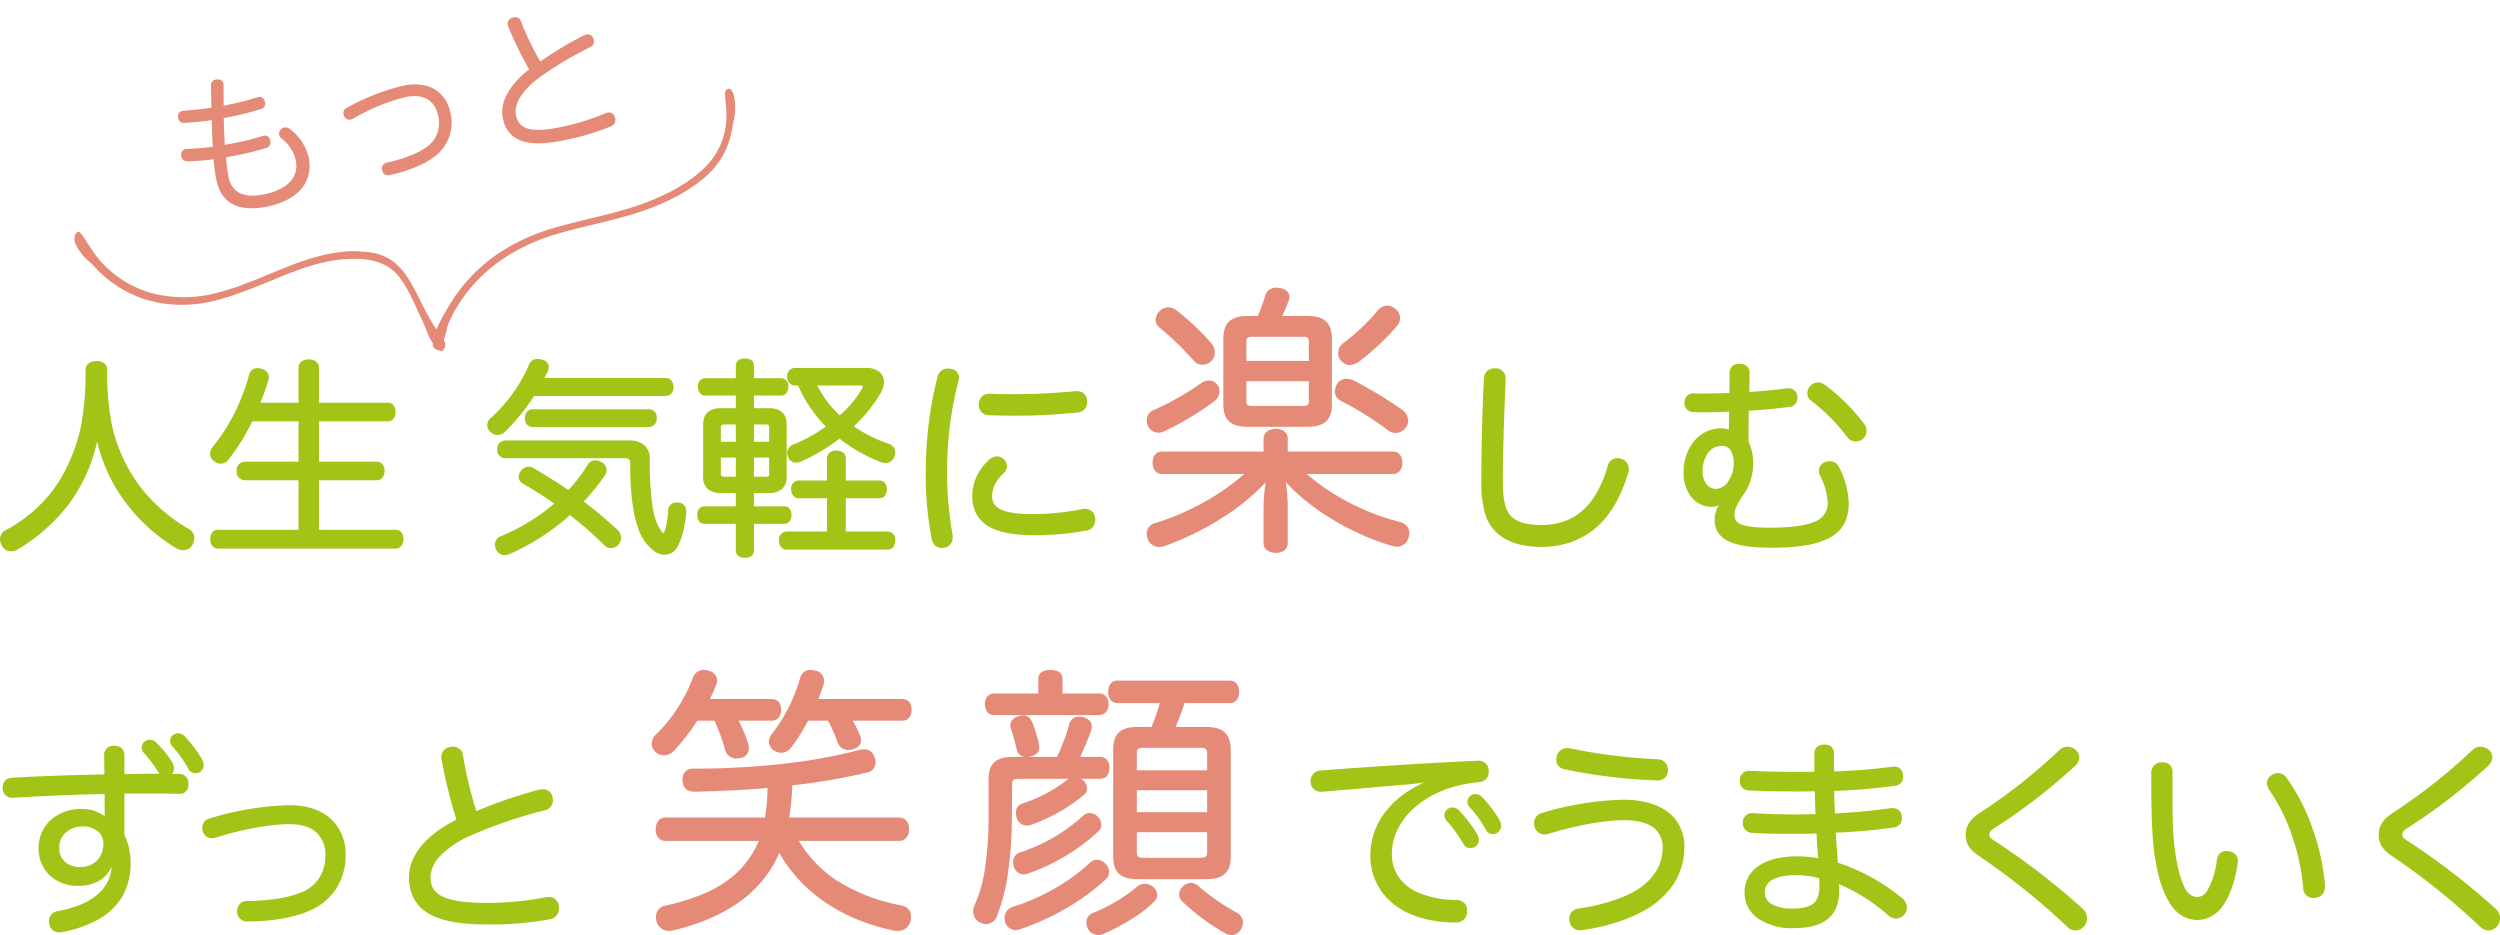 <svg xmlns="http://www.w3.org/2000/svg" width="715.533" height="267.631" viewBox="0 0 715.533 267.631"><g transform="translate(-405.14 -135.069)"><path d="M29.94-30C32.76-14.76,42.3-3.84,52.86,2.58a3.578,3.578,0,0,0,1.68.48A2.569,2.569,0,0,0,56.76,1.8,3.578,3.578,0,0,0,57.24.12a2.257,2.257,0,0,0-1.08-2.1,45.964,45.964,0,0,1-18.24-18.6c-3.96-7.86-5.58-14.34-5.58-27.48,0-1.32-1.14-2.04-2.52-2.04-1.56,0-2.7.72-2.7,2.04,0,13.26-1.62,20.04-5.4,28.02A40.332,40.332,0,0,1,4.08-1.8,2.447,2.447,0,0,0,2.64.42a3.336,3.336,0,0,0,.48,1.56A2.387,2.387,0,0,0,5.34,3.36a3.358,3.358,0,0,0,1.62-.48C18.36-4.14,26.82-13.74,29.94-30Zm63,28.2V-16.98h17.04c1.08,0,1.74-.9,1.74-2.16s-.66-2.16-1.74-2.16H92.94V-33.84h20.22c1.08,0,1.68-.9,1.68-2.16,0-1.32-.6-2.16-1.68-2.16H92.94V-48.72c0-1.14-1.02-1.86-2.46-1.86-1.38,0-2.4.72-2.4,1.86v10.56H75.9a61.231,61.231,0,0,0,2.58-7.2,1.082,1.082,0,0,0,.12-.6,2.2,2.2,0,0,0-1.86-1.98,4.707,4.707,0,0,0-.84-.12,1.924,1.924,0,0,0-1.98,1.5,55.919,55.919,0,0,1-10.5,20.82,2.841,2.841,0,0,0-.66,1.68,2.077,2.077,0,0,0,.84,1.62,2.505,2.505,0,0,0,1.74.72,2.372,2.372,0,0,0,1.74-.9,59.946,59.946,0,0,0,6.96-11.22H88.08V-21.3H72.18c-1.08,0-1.8.9-1.8,2.16s.72,2.16,1.8,2.16h15.9V-1.8H64.5c-1.08,0-1.68.9-1.68,2.22,0,1.26.6,2.16,1.68,2.16h50.88c1.08,0,1.74-.9,1.74-2.16,0-1.32-.66-2.22-1.74-2.22Zm99.72-39.3c1.14,0,1.74-.84,1.74-2.04s-.6-2.1-1.74-2.1H157.14c.42-.84.9-1.68,1.32-2.58a2.724,2.724,0,0,0,.24-1.08c0-.84-.6-1.44-1.8-1.68a6.24,6.24,0,0,0-.9-.12,2.023,2.023,0,0,0-1.98,1.32,44.964,44.964,0,0,1-11.1,15.48,2.271,2.271,0,0,0-.84,1.62,2.213,2.213,0,0,0,.72,1.56,2.368,2.368,0,0,0,1.8.78,2.43,2.43,0,0,0,1.62-.66,58.688,58.688,0,0,0,8.52-10.5ZM161.58-9.84A57.628,57.628,0,0,1,145.68,0a2.014,2.014,0,0,0-1.38,1.86A2.783,2.783,0,0,0,144.54,3a2.081,2.081,0,0,0,1.98,1.44,3.554,3.554,0,0,0,1.26-.24A65.521,65.521,0,0,0,165.24-7.14a104.018,104.018,0,0,1,10.2,8.88,2.213,2.213,0,0,0,1.56.72,2.514,2.514,0,0,0,1.74-.84,2.357,2.357,0,0,0,.66-1.68,2.463,2.463,0,0,0-.66-1.68,129.4,129.4,0,0,0-10.26-8.58,60.819,60.819,0,0,0,6.42-7.92,2.163,2.163,0,0,0,.36-1.2,2.131,2.131,0,0,0-1.32-1.86,3.152,3.152,0,0,0-1.38-.36,1.877,1.877,0,0,0-1.74.96,46.06,46.06,0,0,1-5.94,7.68q-4.95-3.42-10.26-6.48a2.12,2.12,0,0,0-1.14-.36,2.31,2.31,0,0,0-1.92,1.14,2.064,2.064,0,0,0-.48,1.26,1.686,1.686,0,0,0,.84,1.44C155.28-14.1,158.52-12,161.58-9.84ZM154.5-36.3c-1.02,0-1.62.96-1.62,2.1,0,1.08.6,1.98,1.62,1.98h33.42c1.08,0,1.68-.96,1.68-2.1s-.6-1.98-1.68-1.98Zm-7.74,8.94a1.834,1.834,0,0,0-1.8,2.04,1.8,1.8,0,0,0,1.8,2.04h34.2c1.5,0,2.04.66,2.04,1.98,0,17.82,3.66,22.5,6.78,24.78a4.239,4.239,0,0,0,2.52.84,3.669,3.669,0,0,0,3.24-1.86c1.26-2.16,2.22-6.12,2.52-9.78v-.3A1.861,1.861,0,0,0,196.2-9.6h-.36a1.8,1.8,0,0,0-1.98,1.74,19.887,19.887,0,0,1-1.08,6.24c-.24.54-.48.84-.72.84s-.54-.24-.96-.78c-2.4-3.06-3.48-8.76-3.48-21.12,0-3-1.98-4.68-5.34-4.68ZM230.88-44.1a37.415,37.415,0,0,0,8.4,12.3,44.679,44.679,0,0,1-9.9,5.58,2.052,2.052,0,0,0-1.44,1.86,2.12,2.12,0,0,0,.24,1.02,1.852,1.852,0,0,0,1.86,1.32,3.225,3.225,0,0,0,1.26-.3,52.189,52.189,0,0,0,11.1-6.72,45.91,45.91,0,0,0,12,6.9,3.051,3.051,0,0,0,1.2.24,2.194,2.194,0,0,0,2.1-1.62,2.984,2.984,0,0,0,.18-.96,2.115,2.115,0,0,0-1.62-1.98,41.869,41.869,0,0,1-10.56-5.4,41.615,41.615,0,0,0,8.16-10.02,5.488,5.488,0,0,0,.78-2.7c0-1.98-1.44-3.54-4.62-3.54H229.74a1.754,1.754,0,0,0-1.8,1.98,1.8,1.8,0,0,0,1.8,2.04Zm17.46,0c.84,0,1.26.3,1.26.78a2.243,2.243,0,0,1-.3.9,31.324,31.324,0,0,1-6.84,8.04,30.189,30.189,0,0,1-7.2-9.72Zm-35.1,2.88v4.62h-4.68c-3.06,0-4.68,1.2-4.68,4.26v14.7c0,3.12,1.62,4.32,4.68,4.32h4.68v4.8h-9.48c-1.02,0-1.56.84-1.56,1.98s.54,2.04,1.56,2.04h9.48V3.54c0,1.14.78,1.68,2.1,1.68,1.38,0,2.1-.54,2.1-1.68V-4.5h9.18c1.02,0,1.56-.9,1.56-2.04s-.54-1.98-1.56-1.98h-9.18v-4.8h4.68c3.06,0,4.68-1.2,4.68-4.32v-14.7c0-3.06-1.62-4.26-4.68-4.26h-4.68v-4.62h8.28c1.02,0,1.56-.9,1.56-2.1,0-1.02-.54-1.86-1.56-1.86h-8.28V-49.2q0-1.62-2.16-1.62c-1.26,0-2.04.54-2.04,1.62v4.02H204a1.678,1.678,0,0,0-1.62,1.86c0,1.2.6,2.1,1.62,2.1Zm0,8.28V-27h-5.28v-4.62c0-1.02.6-1.32,1.62-1.32Zm4.2,0h3.78c1.02,0,1.56.3,1.56,1.32V-27h-5.34Zm0,15.96v-6.48h5.34v5.16c0,1.02-.54,1.32-1.56,1.32Zm-4.2,0h-3.66c-1.02,0-1.62-.3-1.62-1.32v-5.16h5.28Zm26.1,5.16v10.5H227.28c-1.08,0-1.68.96-1.68,2.1,0,1.2.6,2.1,1.68,2.1H256.2c1.08,0,1.68-.9,1.68-2.1,0-1.14-.6-2.1-1.68-2.1H243.72v-10.5H253.8c1.14,0,1.68-.9,1.68-2.1,0-1.14-.54-1.98-1.68-1.98H243.72v-6.9c0-1.08-.96-1.68-2.22-1.68-1.14,0-2.16.6-2.16,1.68v6.9h-8.58c-1.08,0-1.68.84-1.68,1.98,0,1.2.6,2.1,1.68,2.1Zm34.74-36.06a2.461,2.461,0,0,0-.66-.06,2.35,2.35,0,0,0-2.4,1.8A108.573,108.573,0,0,0,267.6-18.6,94.811,94.811,0,0,0,269.28.12c.3,1.62,1.2,2.28,2.34,2.28a2.69,2.69,0,0,0,.66-.06,2.3,2.3,0,0,0,2.04-2.4,4.541,4.541,0,0,0-.06-.9,102.7,102.7,0,0,1-1.56-17.88A104.3,104.3,0,0,1,276-45.06a4.129,4.129,0,0,0,.12-.78A2.1,2.1,0,0,0,274.08-47.88Zm35.76,6.42a180.838,180.838,0,0,1-18.18.84c-2.22,0-4.38-.06-6.3-.12h-.12a2.445,2.445,0,0,0-2.46,2.52,2.385,2.385,0,0,0,2.52,2.64c1.98.06,4.14.12,6.36.12a175.1,175.1,0,0,0,18.78-.9,2.416,2.416,0,0,0,2.34-2.7v-.18a2.275,2.275,0,0,0-2.46-2.22ZM289.08-22.14a2.4,2.4,0,0,0-1.56-.66,3.1,3.1,0,0,0-2.04.9,13.439,13.439,0,0,0-4.56,9.96c0,7.56,5.88,10.68,16.92,10.68a78.8,78.8,0,0,0,15.24-1.32,2.517,2.517,0,0,0,2.04-2.58,2.46,2.46,0,0,0-.06-.66,2.327,2.327,0,0,0-2.34-1.98,2.921,2.921,0,0,0-.72.06A73.271,73.271,0,0,1,297.24-6.3c-8.4,0-11.64-1.92-11.64-5.64,0-2.28.96-4.56,3.48-6.96a2.311,2.311,0,0,0,.78-1.62A2.287,2.287,0,0,0,289.08-22.14Z" transform="translate(403 289)" fill="#a2c416"></path><path d="M215.28-51.32c2.314,0,2.66,1.328,2.66,2.12v3.52h7.78a2.128,2.128,0,0,1,2.06,2.36c0,1.579-.809,2.6-2.06,2.6h-7.78v3.62h4.18c3.486,0,5.18,1.557,5.18,4.76v14.7a4.635,4.635,0,0,1-1.363,3.706,5.6,5.6,0,0,1-3.817,1.114h-4.18v3.8h8.68c1.251,0,2.06.973,2.06,2.48S227.852-4,226.62-4h-8.68V3.54c0,.814-.338,2.18-2.6,2.18-1.652,0-2.6-.795-2.6-2.18V-4h-8.98c-1.232,0-2.06-1.021-2.06-2.54s.809-2.48,2.06-2.48h8.98v-3.8h-4.18a5.6,5.6,0,0,1-3.817-1.114,4.635,4.635,0,0,1-1.363-3.706v-14.7c0-3.2,1.694-4.76,5.18-4.76h4.18v-3.62H204a1.94,1.94,0,0,1-1.594-.8,2.994,2.994,0,0,1-.526-1.8A2.175,2.175,0,0,1,204-45.68h8.74V-49.2C212.74-50.527,213.69-51.32,215.28-51.32Zm10.44,9.6c.984,0,1.06-1.225,1.06-1.6,0-.657-.278-1.36-1.06-1.36h-8.78V-49.2c0-.364,0-1.12-1.66-1.12-1.54,0-1.54.843-1.54,1.12v4.52H204c-.774,0-1.12.683-1.12,1.36,0,.738.293,1.6,1.12,1.6h9.74v5.62h-5.18c-2.93,0-4.18,1.125-4.18,3.76v14.7a3.716,3.716,0,0,0,1.022,2.954,4.688,4.688,0,0,0,3.158.866h5.18v5.8h-9.98c-.957,0-1.06,1.035-1.06,1.48,0,.745.278,1.54,1.06,1.54h9.98V3.54c0,.323,0,1.18,1.6,1.18,1.41,0,1.6-.6,1.6-1.18V-5h9.68c.782,0,1.06-.8,1.06-1.54,0-.445-.1-1.48-1.06-1.48h-9.68v-5.8h5.18a4.688,4.688,0,0,0,3.158-.866A3.716,3.716,0,0,0,226.3-17.64v-14.7c0-2.635-1.25-3.76-4.18-3.76h-5.18v-5.62ZM156-51.2a4.938,4.938,0,0,1,.8.1l.178.03.016,0c1.916.383,2.2,1.524,2.2,2.17a3.244,3.244,0,0,1-.28,1.277l-.007.015c-.259.555-.54,1.087-.812,1.6l-.141.267h34.7a2.063,2.063,0,0,1,1.692.792,2.9,2.9,0,0,1,.548,1.807,2.252,2.252,0,0,1-2.24,2.54H155.012a59.229,59.229,0,0,1-8.445,10.36l-.017.016a2.915,2.915,0,0,1-1.949.784,2.86,2.86,0,0,1-2.164-.937,2.7,2.7,0,0,1-.856-1.9,2.752,2.752,0,0,1,1.008-1.994l.006-.005a44.318,44.318,0,0,0,10.969-15.3A2.53,2.53,0,0,1,156-51.2Zm.809,1.112-.173-.029A4.381,4.381,0,0,0,156-50.2a1.526,1.526,0,0,0-1.52,1.017l0,.01a45.323,45.323,0,0,1-11.227,15.65,1.79,1.79,0,0,0-.669,1.243,1.732,1.732,0,0,0,.574,1.206l.02.021a1.873,1.873,0,0,0,1.426.612,1.916,1.916,0,0,0,1.282-.529,58.449,58.449,0,0,0,8.438-10.4l.148-.229H192.66c1.079,0,1.24-.965,1.24-1.54,0-.481-.121-1.6-1.24-1.6H156.331l.362-.724c.169-.337.349-.679.524-1.01.265-.5.539-1.02.786-1.55a2.25,2.25,0,0,0,.2-.876C158.2-49.5,157.732-49.9,156.809-50.088ZM90.48-51.08a3.442,3.442,0,0,1,2.068.6,2.145,2.145,0,0,1,.892,1.759v10.06h19.72c1.345,0,2.18,1.019,2.18,2.66a3.073,3.073,0,0,1-.534,1.851,2,2,0,0,1-1.646.809H93.44V-21.8h16.54a2.074,2.074,0,0,1,1.668.8,2.978,2.978,0,0,1,.572,1.861,2.978,2.978,0,0,1-.572,1.861,2.074,2.074,0,0,1-1.668.8H93.44V-2.3h21.94c1.34,0,2.24,1.093,2.24,2.72a2.978,2.978,0,0,1-.572,1.861,2.074,2.074,0,0,1-1.668.8H64.5a2,2,0,0,1-1.646-.809A3.073,3.073,0,0,1,62.32.42c0-1.652.856-2.72,2.18-2.72H87.58V-16.48H72.18a2.391,2.391,0,0,1-2.3-2.66,2.391,2.391,0,0,1,2.3-2.66h15.4V-33.34H74.352A59.9,59.9,0,0,1,67.47-22.308l-.019.022A2.862,2.862,0,0,1,65.34-21.22a3.024,3.024,0,0,1-2.071-.844,2.559,2.559,0,0,1-1.009-2,3.327,3.327,0,0,1,.765-1.987l.01-.012a52.07,52.07,0,0,0,6.179-9.552,56.284,56.284,0,0,0,4.222-11.075l0-.015A2.409,2.409,0,0,1,75.9-48.56a5.06,5.06,0,0,1,.938.13l.029.007A2.684,2.684,0,0,1,79.1-45.96a1.629,1.629,0,0,1-.157.8,60.1,60.1,0,0,1-2.292,6.5H87.58V-48.72C87.58-50.11,88.773-51.08,90.48-51.08Zm22.68,16.74c1.095,0,1.18-1.271,1.18-1.66,0-.62-.153-1.66-1.18-1.66H92.44V-48.72c0-1-1.056-1.36-1.96-1.36-.946,0-1.9.421-1.9,1.36v11.06H75.144l.3-.7A60.369,60.369,0,0,0,78-45.5l.021-.076.044-.066a.874.874,0,0,0,.036-.323c0-.668-.578-1.253-1.473-1.493a4.352,4.352,0,0,0-.727-.107,1.425,1.425,0,0,0-1.5,1.134,56.493,56.493,0,0,1-4.3,11.266,53.087,53.087,0,0,1-6.3,9.732,2.366,2.366,0,0,0-.55,1.367,1.572,1.572,0,0,0,.647,1.225l.025.019.022.022a2,2,0,0,0,1.386.574,1.9,1.9,0,0,0,1.359-.724A59.2,59.2,0,0,0,73.59-34.058l.137-.282H88.58V-20.8H72.18c-.778,0-1.3.667-1.3,1.66s.522,1.66,1.3,1.66h16.4V-1.3H64.5c-1.065,0-1.18,1.2-1.18,1.72,0,.389.085,1.66,1.18,1.66h50.88c.914,0,1.24-.858,1.24-1.66,0-.832-.326-1.72-1.24-1.72H92.44V-17.48h17.54c.914,0,1.24-.858,1.24-1.66s-.326-1.66-1.24-1.66H92.44V-34.34ZM29.82-50.6c1.778,0,3.02,1.044,3.02,2.54a74.64,74.64,0,0,0,1.294,15.616A45.891,45.891,0,0,0,38.367-20.8a41.634,41.634,0,0,0,7.367,10.166,46.951,46.951,0,0,0,10.66,8.216A2.724,2.724,0,0,1,57.74.12,4.071,4.071,0,0,1,57.2,2.043l-.021.035A3.082,3.082,0,0,1,54.54,3.56a4.07,4.07,0,0,1-1.923-.543l-.017-.01A52.7,52.7,0,0,1,44.887-2.7a50.249,50.249,0,0,1-6.79-7.4,47.116,47.116,0,0,1-8.158-17.474A47.185,47.185,0,0,1,21.957-9.8,51.3,51.3,0,0,1,7.222,3.306L7.2,3.317A3.811,3.811,0,0,1,5.34,3.86,2.9,2.9,0,0,1,2.678,2.214,3.768,3.768,0,0,1,2.14.42,2.964,2.964,0,0,1,3.852-2.245a40.828,40.828,0,0,0,10.486-7.94,37.814,37.814,0,0,0,6.929-10.067,49.4,49.4,0,0,0,4.08-11.917A80.527,80.527,0,0,0,26.62-48.06C26.62-49.6,27.876-50.6,29.82-50.6ZM56.333,1.54A3.1,3.1,0,0,0,56.74.12a1.779,1.779,0,0,0-.8-1.653l-.02-.01A46.4,46.4,0,0,1,37.473-20.356a46.83,46.83,0,0,1-4.317-11.88A75.566,75.566,0,0,1,31.84-48.06c0-1.137-1.088-1.54-2.02-1.54-.516,0-2.2.111-2.2,1.54a81.472,81.472,0,0,1-1.292,16.089,51.01,51.01,0,0,1-4.156,12.145A38.807,38.807,0,0,1,15.062-9.5,41.825,41.825,0,0,1,4.314-1.358l-.01.005A1.959,1.959,0,0,0,3.14.42a2.855,2.855,0,0,0,.417,1.317l.01.019A1.882,1.882,0,0,0,5.34,2.86a2.841,2.841,0,0,0,1.367-.412A50.312,50.312,0,0,0,21.153-10.392a47.293,47.293,0,0,0,8.3-19.7l.983,0A46.2,46.2,0,0,0,38.9-10.7a49.245,49.245,0,0,0,6.655,7.253,51.7,51.7,0,0,0,7.557,5.6,3.1,3.1,0,0,0,1.429.413A2.066,2.066,0,0,0,56.333,1.54ZM229.74-48.62h20.28a5.8,5.8,0,0,1,3.824,1.145,3.656,3.656,0,0,1,1.3,2.9,6.01,6.01,0,0,1-.844,2.945,41.04,41.04,0,0,1-7.8,9.718,41.274,41.274,0,0,0,9.931,4.985l.018.007a2.575,2.575,0,0,1,1.939,2.446,3.444,3.444,0,0,1-.206,1.118l-.008.023A2.707,2.707,0,0,1,255.6-21.4a3.526,3.526,0,0,1-1.389-.277A46.208,46.208,0,0,1,242.4-28.4a52.881,52.881,0,0,1-10.9,6.54l-.006,0a3.7,3.7,0,0,1-1.457.34,2.357,2.357,0,0,1-2.323-1.628,2.606,2.606,0,0,1-.277-1.212,2.54,2.54,0,0,1,1.74-2.318l.016-.007a43.868,43.868,0,0,0,9.314-5.172A38.087,38.087,0,0,1,230.552-43.6h-.812a2.3,2.3,0,0,1-2.3-2.54A2.244,2.244,0,0,1,229.74-48.62Zm26.348,22.629a42.208,42.208,0,0,1-10.677-5.462l-.5-.356.451-.418a40.708,40.708,0,0,0,8.062-9.9,5.035,5.035,0,0,0,.718-2.458c0-1.932-1.5-3.04-4.12-3.04H229.74c-1.131,0-1.3.927-1.3,1.48,0,.964.486,1.54,1.3,1.54h1.47l.13.3a37.07,37.07,0,0,0,8.288,12.138l.424.41-.474.351a45.133,45.133,0,0,1-10,5.639c-.752.331-1.133.8-1.133,1.4a1.631,1.631,0,0,0,.187.8l.016.032.011.034a1.354,1.354,0,0,0,1.386.978,2.732,2.732,0,0,0,1.059-.258,51.825,51.825,0,0,0,10.99-6.654l.312-.247.311.249a45.185,45.185,0,0,0,11.869,6.824l.016.006a2.531,2.531,0,0,0,1,.2,1.7,1.7,0,0,0,1.63-1.29,2.483,2.483,0,0,0,.15-.79C257.38-24.912,257.246-25.537,256.088-25.991ZM273.42-48.44a2.951,2.951,0,0,1,.758.069,2.577,2.577,0,0,1,2.442,2.531,3.568,3.568,0,0,1-.1.732c-.01.047-.02.1-.03.146l-.008.033a93,93,0,0,0-2.446,12.749A108.521,108.521,0,0,0,273.2-18.84a102.142,102.142,0,0,0,1.551,17.785,4.967,4.967,0,0,1,.069.995A2.791,2.791,0,0,1,272.4,2.826a3.178,3.178,0,0,1-.777.074c-.871,0-2.4-.349-2.831-2.685A95.528,95.528,0,0,1,267.1-18.6a117.078,117.078,0,0,1,.859-14.168,97.792,97.792,0,0,1,2.579-13.5l0-.007A2.861,2.861,0,0,1,273.42-48.44Zm2.093,3.266.028-.137a2.789,2.789,0,0,0,.079-.529c0-1.176-1.129-1.473-1.614-1.546l-.047-.009a2.011,2.011,0,0,0-.539-.045,1.871,1.871,0,0,0-1.918,1.434,96.8,96.8,0,0,0-2.55,13.359A116.068,116.068,0,0,0,268.1-18.6,94.516,94.516,0,0,0,269.77.019l0,.01C270,1.288,270.609,1.9,271.62,1.9a2.26,2.26,0,0,0,.539-.045h.005A1.808,1.808,0,0,0,273.82-.06a4.132,4.132,0,0,0-.05-.8l0-.008A103.169,103.169,0,0,1,272.2-18.84a109.519,109.519,0,0,1,.844-13.464A94.023,94.023,0,0,1,275.513-45.174ZM234.5-44.6H248.34c1.633,0,1.76.98,1.76,1.28a2.671,2.671,0,0,1-.353,1.124l-.008.016A31.891,31.891,0,0,1,242.79-34l-.341.3-.331-.311A30.61,30.61,0,0,1,234.8-43.9Zm14.36,1.949a2.191,2.191,0,0,0,.243-.669c0-.266-.633-.28-.76-.28h-12.3a30.016,30.016,0,0,0,6.433,8.541A30.343,30.343,0,0,0,248.857-42.651Zm60.956.691h.508a2.761,2.761,0,0,1,2.956,2.655l0,.032v.212a2.9,2.9,0,0,1-2.784,3.2,174.442,174.442,0,0,1-18.836.9c-2.222,0-4.368-.059-6.375-.12a2.994,2.994,0,0,1-2.327-1.006,3.294,3.294,0,0,1-.677-2.134v-.023a3.332,3.332,0,0,1,.793-2.064,2.806,2.806,0,0,1,2.167-.933h.136c1.854.058,4.022.12,6.284.12a181.1,181.1,0,0,0,18.125-.837Zm2.468,2.753a1.769,1.769,0,0,0-1.96-1.753h-.453c-4.68.518-11.653.84-18.207.84-2.274,0-4.448-.062-6.308-.12h-.112a1.949,1.949,0,0,0-1.96,2.032,1.886,1.886,0,0,0,2.036,2.128c2,.061,4.136.12,6.344.12a173.375,173.375,0,0,0,18.721-.9h.008a1.926,1.926,0,0,0,1.891-2.2ZM154.5-36.8h33.42a2.219,2.219,0,0,1,2.18,2.48,2.312,2.312,0,0,1-2.18,2.6H154.5a2.244,2.244,0,0,1-2.12-2.48C152.38-35.707,153.272-36.8,154.5-36.8Zm33.42,4.08c.815,0,1.18-.8,1.18-1.6,0-.347-.085-1.48-1.18-1.48H154.5c-.77,0-1.12.829-1.12,1.6,0,.737.346,1.48,1.12,1.48Zm21.66-.72h4.16v6.94h-6.28v-5.12a1.677,1.677,0,0,1,.633-1.446A2.446,2.446,0,0,1,209.58-33.44Zm3.16,1h-3.16c-.952,0-1.12.264-1.12.82v4.12h4.28Zm4.2-1h4.28a1.752,1.752,0,0,1,2.06,1.82v5.12h-6.34Zm5.34,5.94v-4.12c0-.557-.1-.82-1.06-.82h-3.28v4.94Zm-75.52-.36h35.52a6.306,6.306,0,0,1,4.258,1.338,4.9,4.9,0,0,1,1.582,3.842,86.706,86.706,0,0,0,.833,13.964c.534,3.143,1.342,5.319,2.54,6.848a2.56,2.56,0,0,0,.534.561,2.036,2.036,0,0,0,.293-.51,19.8,19.8,0,0,0,1.04-6.065,2.281,2.281,0,0,1,2.48-2.218h.386l.026,0A2.361,2.361,0,0,1,198.56-7.62l0,.341c-.322,3.928-1.337,7.849-2.586,9.991A4.174,4.174,0,0,1,192.3,4.82a4.73,4.73,0,0,1-2.818-.938,13.118,13.118,0,0,1-4.733-6.8C183.236-7.185,182.5-13.2,182.5-21.3c0-1.107-.389-1.48-1.54-1.48h-34.2a2.3,2.3,0,0,1-2.3-2.54A2.323,2.323,0,0,1,146.76-27.86ZM192.06-.28c-.527,0-.98-.492-1.355-.973-2.58-3.289-3.585-9.3-3.585-21.427,0-2.7-1.719-4.18-4.84-4.18H146.76c-.96,0-1.3.83-1.3,1.54,0,.964.486,1.54,1.3,1.54h34.2c1.709,0,2.54.811,2.54,2.48,0,7.985.717,13.89,2.191,18.05a12.183,12.183,0,0,0,4.384,6.326l.005,0a3.723,3.723,0,0,0,2.22.74,3.187,3.187,0,0,0,2.806-1.608c1.162-1.992,2.146-5.827,2.454-9.553V-7.62a1.368,1.368,0,0,0-1.387-1.48h-.333a1.324,1.324,0,0,0-1.481,1.265,20.426,20.426,0,0,1-1.117,6.4l-.006.014C193.02-.929,192.662-.28,192.06-.28Zm49.44-24.7c1.627,0,2.72.876,2.72,2.18v6.4h9.58c1.345,0,2.18.95,2.18,2.48a3,3,0,0,1-.511,1.8,1.989,1.989,0,0,1-1.669.8h-9.58v9.5H256.2a2.312,2.312,0,0,1,2.18,2.6c0,1.555-.876,2.6-2.18,2.6H227.28c-1.3,0-2.18-1.045-2.18-2.6a2.312,2.312,0,0,1,2.18-2.6h11.56v-9.5h-8.08c-1.3,0-2.18-1.045-2.18-2.6a2.219,2.219,0,0,1,2.18-2.48h8.08v-6.4C238.84-24.063,239.959-24.98,241.5-24.98Zm12.3,12.66c1.027,0,1.18-1,1.18-1.6,0-.675-.2-1.48-1.18-1.48H243.22v-7.4c0-.87-.888-1.18-1.72-1.18-.8,0-1.66.369-1.66,1.18v7.4h-9.08c-1.095,0-1.18,1.133-1.18,1.48,0,.375.085,1.6,1.18,1.6h9.08V-.82H227.28c-.815,0-1.18.8-1.18,1.6,0,.375.085,1.6,1.18,1.6H256.2c1.095,0,1.18-1.225,1.18-1.6,0-.8-.365-1.6-1.18-1.6H243.22v-11.5ZM207.46-23.96h6.28v7.48h-4.16a2.446,2.446,0,0,1-1.487-.374,1.677,1.677,0,0,1-.633-1.446Zm5.28,1h-4.28v4.66c0,.556.168.82,1.12.82h3.16Zm4.2-1h6.34v5.66a1.752,1.752,0,0,1-2.06,1.82h-4.28Zm5.34,1h-4.34v5.48h3.28c.955,0,1.06-.263,1.06-.82Zm65.24-.34a2.886,2.886,0,0,1,1.889.784l.024.023a2.783,2.783,0,0,1,.926,1.974,2.783,2.783,0,0,1-.926,1.974l-.009.009c-2.237,2.131-3.325,4.289-3.325,6.6,0,2.393,1.266,5.14,11.14,5.14a72.734,72.734,0,0,0,14.646-1.427,3.4,3.4,0,0,1,.834-.073,2.821,2.821,0,0,1,2.828,2.371,2.93,2.93,0,0,1,.072.769A3.283,3.283,0,0,1,315-3.212a2.87,2.87,0,0,1-1.821,1.123A79.5,79.5,0,0,1,297.84-.76c-5.787,0-9.994-.843-12.859-2.577a9.132,9.132,0,0,1-3.411-3.509,10.715,10.715,0,0,1-1.15-5.094,13.189,13.189,0,0,1,1.177-5.479,15.427,15.427,0,0,1,3.54-4.845l.006-.006A3.615,3.615,0,0,1,287.52-23.3Zm1.218,1.525a1.9,1.9,0,0,0-1.218-.525,2.628,2.628,0,0,0-1.7.766,14.431,14.431,0,0,0-3.312,4.527,12.2,12.2,0,0,0-1.088,5.066c0,3.552,1.334,6.086,4.079,7.747,2.7,1.637,6.741,2.433,12.341,2.433a78.481,78.481,0,0,0,15.141-1.31l.01,0A2.028,2.028,0,0,0,314.62-5.16a2.01,2.01,0,0,0-.045-.539l-.005-.023A1.834,1.834,0,0,0,312.72-7.3a2.532,2.532,0,0,0-.6.045l-.014,0A73.77,73.77,0,0,1,297.24-5.8c-4.229,0-7.237-.484-9.2-1.479a5.445,5.445,0,0,1-2.231-1.947,5.076,5.076,0,0,1-.712-2.714c0-2.6,1.187-4.989,3.63-7.317a1.83,1.83,0,0,0,.63-1.263A1.8,1.8,0,0,0,288.738-21.775ZM172.56-22.16a3.643,3.643,0,0,1,1.6.413l.012.006a2.633,2.633,0,0,1,1.585,2.3,2.654,2.654,0,0,1-.444,1.477,61.1,61.1,0,0,1-6.089,7.58c3.333,2.524,6.645,5.306,9.852,8.276l.014.013A2.962,2.962,0,0,1,179.9-.06a2.843,2.843,0,0,1-.806,2.034A3,3,0,0,1,177,2.96a2.7,2.7,0,0,1-1.914-.866,104.027,104.027,0,0,0-9.821-8.587A65.731,65.731,0,0,1,147.978,4.659l-.022.009a4.086,4.086,0,0,1-1.436.272,2.563,2.563,0,0,1-2.438-1.74,3.294,3.294,0,0,1-.282-1.34,2.527,2.527,0,0,1,1.694-2.324A57.4,57.4,0,0,0,160.768-9.8c-3.069-2.144-6.126-4.089-9.1-5.786l-.029-.018a2.182,2.182,0,0,1-1.063-1.856,2.555,2.555,0,0,1,.581-1.562,2.775,2.775,0,0,1,2.319-1.338,2.627,2.627,0,0,1,1.4.434c3.4,1.962,6.742,4.064,9.927,6.25a45.22,45.22,0,0,0,5.573-7.268A2.389,2.389,0,0,1,172.56-22.16Zm1.151,1.3a2.68,2.68,0,0,0-1.151-.3,1.379,1.379,0,0,0-1.293.684l-.02.036a46.493,46.493,0,0,1-6,7.764l-.295.311-.352-.243c-3.273-2.262-6.714-4.434-10.225-6.458l-.028-.017a1.628,1.628,0,0,0-.863-.276,1.836,1.836,0,0,0-1.509.925l-.027.035a1.574,1.574,0,0,0-.364.94,1.19,1.19,0,0,0,.6,1.015c3.161,1.807,6.42,3.892,9.684,6.2l.52.367-.479.418A58.39,58.39,0,0,1,145.87.463a1.532,1.532,0,0,0-1.07,1.4,2.29,2.29,0,0,0,.2.943,1.589,1.589,0,0,0,1.52,1.137,3.043,3.043,0,0,0,1.073-.2A64.844,64.844,0,0,0,164.906-7.512l.306-.275.329.248A104.251,104.251,0,0,1,175.79,1.383,1.736,1.736,0,0,0,177,1.96a2.033,2.033,0,0,0,1.386-.694A1.851,1.851,0,0,0,178.9-.06a1.96,1.96,0,0,0-.507-1.32A129.406,129.406,0,0,0,168.18-9.92l-.45-.338.388-.407a60.54,60.54,0,0,0,6.367-7.855,1.655,1.655,0,0,0,.275-.921A1.628,1.628,0,0,0,173.711-20.855Z" transform="translate(403 289)" fill="#a2c416"></path><path d="M55.56-38.52a2.148,2.148,0,0,0-2.46-2.4c-2.04,0-4.2-.06-6.36-.06-3.06,0-6.24.06-9.48.12v-5.82c0-1.56-.78-2.28-2.52-2.28a2.024,2.024,0,0,0-2.28,2.16c0,1.8.06,3.9.06,6-9.12.18-18.48.48-26.94.96a2.142,2.142,0,0,0-2.16,2.28v.12A2.144,2.144,0,0,0,5.64-35.1h.24c8.7-.54,17.88-.9,26.7-1.08,0,2.82,0,5.88.06,8.04A9.628,9.628,0,0,0,25.5-30.9c-6.84,0-11.82,4.44-11.82,10.74,0,6,4.44,10.26,10.68,10.26,4.74,0,8.4-1.74,9.96-6.96h.3v1.14c0,7.08-5.28,12.12-16.02,14.1A2.255,2.255,0,0,0,16.68.78a2.691,2.691,0,0,0,.06.66,2.285,2.285,0,0,0,2.4,1.98,2.041,2.041,0,0,0,.6-.06A33.025,33.025,0,0,0,29.28.18C35.64-3.18,39-8.22,39-16.02a17.523,17.523,0,0,0-1.74-7.86V-36.3h4.92c3.9,0,7.62,0,11.16.06a1.935,1.935,0,0,0,2.22-2.1ZM32.22-21.48a6.8,6.8,0,0,1-7.08,7.2c-3.78,0-6.54-2.1-6.54-6.12,0-3.78,3.12-6.48,7.2-6.48C29.64-26.88,32.22-24.72,32.22-21.48ZM43.2-49.08a2.214,2.214,0,0,0,.6,1.44,40.307,40.307,0,0,1,4.08,5.46c.48.72.84,1.02,1.56,1.02a1.838,1.838,0,0,0,1.98-1.68,3.126,3.126,0,0,0-.36-1.56,27.68,27.68,0,0,0-4.56-5.64,1.963,1.963,0,0,0-1.56-.66A1.764,1.764,0,0,0,43.2-49.08ZM51.3-51a1.844,1.844,0,0,0,.72,1.56,36.419,36.419,0,0,1,4.5,6.36,1.688,1.688,0,0,0,1.56.96,1.842,1.842,0,0,0,1.86-1.68,3.237,3.237,0,0,0-.36-1.5,35.218,35.218,0,0,0-4.92-6.54,2.238,2.238,0,0,0-1.62-.72A1.807,1.807,0,0,0,51.3-51ZM84.96-31.98A84.244,84.244,0,0,0,62.28-28.2a2.148,2.148,0,0,0-1.74,2.16,4.631,4.631,0,0,0,.12.9,2.148,2.148,0,0,0,2.16,1.62,4.632,4.632,0,0,0,.9-.12c7.02-2.28,15.3-3.9,21.36-3.9,7.2,0,10.68,3.78,10.68,9.42,0,4.98-2.22,8.82-6.84,10.92C84.96-5.4,78.36-4.56,72.84-4.56A2.267,2.267,0,0,0,70.5-2.1v.12A2.276,2.276,0,0,0,73.02.3h.48C79.44.3,86.28-.78,90.6-2.76a16.13,16.13,0,0,0,9.96-15.48C100.56-26.16,95.22-31.98,84.96-31.98Zm53.22,1.86a113.276,113.276,0,0,1-4.02-16.56,2.252,2.252,0,0,0-2.4-2.04,2.461,2.461,0,0,0-.66.06,2.4,2.4,0,0,0-2.16,2.34,1.661,1.661,0,0,0,.06.54,138.762,138.762,0,0,0,4.38,17.7C124.74-23.88,119.7-18,119.7-11.94c0,9.06,6.78,13.14,21.48,13.08,7.02,0,13.56-.42,18.18-1.44a2.621,2.621,0,0,0,2.28-2.58,2.461,2.461,0,0,0-.06-.66,2.278,2.278,0,0,0-2.4-2.16,2.921,2.921,0,0,0-.72.06,90.32,90.32,0,0,1-17.04,1.62c-12.72,0-16.56-2.64-16.56-7.86,0-4.38,4.08-8.88,11.88-12.42a137.266,137.266,0,0,1,21.12-7.2,2.394,2.394,0,0,0,2.04-2.34,4.632,4.632,0,0,0-.12-.9,2.259,2.259,0,0,0-2.34-1.8,5.983,5.983,0,0,0-.96.12A141.446,141.446,0,0,0,138.18-30.12Z" transform="translate(403 398)" fill="#a2c416"></path><path d="M53.04-53.06a2.724,2.724,0,0,1,1.952.846l.014.013a35.9,35.9,0,0,1,5.009,6.655l.011.022A3.725,3.725,0,0,1,60.44-43.8a2.333,2.333,0,0,1-2.36,2.18A2.178,2.178,0,0,1,56.1-42.812l-.011-.018a35.3,35.3,0,0,0-4.427-6.263A2.321,2.321,0,0,1,50.8-51,2.3,2.3,0,0,1,53.04-53.06Zm1.28,1.587a1.73,1.73,0,0,0-1.28-.587A1.316,1.316,0,0,0,51.8-51a1.364,1.364,0,0,0,.574,1.206l.012.013a36.215,36.215,0,0,1,4.561,6.441,1.2,1.2,0,0,0,1.133.72,1.348,1.348,0,0,0,1.36-1.18,2.72,2.72,0,0,0-.3-1.266A34.709,34.709,0,0,0,54.32-51.473Zm-9.38.273a2.468,2.468,0,0,1,1.914.806,27.8,27.8,0,0,1,4.64,5.744l.014.026a3.625,3.625,0,0,1,.413,1.784,2.053,2.053,0,0,1-.581,1.408c.6.007,1.18.012,1.761.012a2.643,2.643,0,0,1,2.96,2.9v.18a2.423,2.423,0,0,1-2.72,2.6h-.008C49.8-35.8,46.1-35.8,42.18-35.8H37.76v11.805A18.034,18.034,0,0,1,39.5-16.02,18.6,18.6,0,0,1,36.951-5.993,18.534,18.534,0,0,1,29.514.622,33.338,33.338,0,0,1,19.86,3.846a2.55,2.55,0,0,1-.72.074,2.791,2.791,0,0,1-2.889-2.375A3.205,3.205,0,0,1,16.18.78a2.742,2.742,0,0,1,2.337-2.893c9.783-1.805,15.146-6.2,15.575-12.744A9.043,9.043,0,0,1,30.8-11,11.672,11.672,0,0,1,24.36-9.4a11.462,11.462,0,0,1-8.026-3.019A10.582,10.582,0,0,1,13.18-20.16a10.755,10.755,0,0,1,3.51-8.1A13.041,13.041,0,0,1,25.5-31.4a10.461,10.461,0,0,1,6.615,2.111c-.032-1.891-.035-4.221-.035-6.381-8.893.188-17.931.557-26.169,1.069H5.64a2.645,2.645,0,0,1-2.72-2.819v-.141a2.642,2.642,0,0,1,2.634-2.779c7.563-.429,16.464-.749,26.465-.951,0-.922-.017-1.84-.031-2.732-.015-.982-.028-1.909-.028-2.778a2.525,2.525,0,0,1,2.78-2.66c2,0,3.02.935,3.02,2.78v5.311c3.119-.058,6.074-.111,8.98-.111q.517,0,1.035,0c-.1-.129-.207-.271-.311-.427l0-.006a39.739,39.739,0,0,0-4.031-5.4l-.009-.01a2.694,2.694,0,0,1-.72-1.765A2.268,2.268,0,0,1,44.94-51.2Zm5.679,7.037a26.912,26.912,0,0,0-4.473-5.523A1.471,1.471,0,0,0,44.94-50.2a1.264,1.264,0,0,0-1.24,1.12,1.7,1.7,0,0,0,.475,1.11A40.646,40.646,0,0,1,48.3-42.455c.454.68.683.795,1.142.795a1.357,1.357,0,0,0,1.48-1.18A2.643,2.643,0,0,0,50.619-44.163ZM36.76-40.351V-46.68c0-1.068-.344-1.78-2.02-1.78-1.164,0-1.78.574-1.78,1.66,0,.862.014,1.785.028,2.763.016,1.053.032,2.143.032,3.237v.49l-.49.01c-10.189.2-19.247.524-26.922.959H5.6A1.637,1.637,0,0,0,3.92-37.56v.109c.038.847.368,1.851,1.72,1.851h.225c8.405-.521,17.64-.895,26.705-1.08l.51-.01v.51c0,2.753,0,5.873.06,8.026l.036,1.287-.9-.926A9.151,9.151,0,0,0,25.5-30.4a12.046,12.046,0,0,0-8.14,2.878,9.475,9.475,0,0,0-2.338,3.227,10.185,10.185,0,0,0-.843,4.134,9.592,9.592,0,0,0,2.846,7.019A10.47,10.47,0,0,0,24.36-10.4c5.122,0,8.135-2.1,9.481-6.6l.107-.357H35.12v1.64a12.076,12.076,0,0,1-4.148,9.334c-2.781,2.5-6.913,4.268-12.281,5.257l-.016,0A1.765,1.765,0,0,0,17.18.78a2.26,2.26,0,0,0,.045.539l.007.032A1.79,1.79,0,0,0,19.14,2.92a1.786,1.786,0,0,0,.442-.034l.033-.011.035-.006A32.371,32.371,0,0,0,29.045-.261C35.5-3.669,38.5-8.677,38.5-16.02a17.037,17.037,0,0,0-1.689-7.641l-.051-.1V-36.8h5.42c3.919,0,7.621,0,11.164.06,1.171,0,1.716-.51,1.716-1.6v-.18c0-1.314-.6-1.9-1.96-1.9-1.009,0-2.023-.014-3.1-.029s-2.172-.031-3.264-.031c-3,0-6.053.057-9.287.117Zm95-8.869a3.012,3.012,0,0,1,1.892.61,2.762,2.762,0,0,1,1,1.853,113.174,113.174,0,0,0,3.826,15.968A141.716,141.716,0,0,1,156.355-36.9l.043-.009.152-.026a5.257,5.257,0,0,1,.89-.1,2.755,2.755,0,0,1,2.819,2.156l.011.046a5.037,5.037,0,0,1,.13,1,2.907,2.907,0,0,1-2.414,2.824h0a136.972,136.972,0,0,0-21.035,7.17,27.579,27.579,0,0,0-8.708,5.783,9.111,9.111,0,0,0-2.879,6.182c0,4.418,2.731,7.36,16.06,7.36a90.424,90.424,0,0,0,16.928-1.607,3.4,3.4,0,0,1,.832-.073,2.887,2.887,0,0,1,1.96.689,3.006,3.006,0,0,1,.932,1.878,2.959,2.959,0,0,1,.068.753A3.131,3.131,0,0,1,159.464.189,91.111,91.111,0,0,1,141.18,1.64h-.318c-7.412,0-12.735-1.06-16.273-3.242a10.9,10.9,0,0,1-4.063-4.271A13.1,13.1,0,0,1,119.2-11.94c0-6.137,4.939-12.1,13.569-16.4a140.146,140.146,0,0,1-4.254-17.321,2.161,2.161,0,0,1-.074-.662,2.885,2.885,0,0,1,2.551-2.828A2.932,2.932,0,0,1,131.76-49.22Zm6.122,19.769-.175-.506a111.382,111.382,0,0,1-4.04-16.635l0-.023a1.771,1.771,0,0,0-1.9-1.6,2.011,2.011,0,0,0-.539.045l-.023.005a1.947,1.947,0,0,0-1.758,1.85,1.275,1.275,0,0,0,.034.382l.011.032.006.033a137.217,137.217,0,0,0,4.363,17.634l.139.416-.394.192c-8.515,4.139-13.4,9.858-13.4,15.69,0,4.346,1.607,7.449,4.914,9.488C128.539-.341,133.793.671,141.178.64A90.151,90.151,0,0,0,159.252-.788h.006a2.117,2.117,0,0,0,1.882-2.09,2.011,2.011,0,0,0-.045-.539l-.007-.028,0-.029a1.786,1.786,0,0,0-1.9-1.725,2.531,2.531,0,0,0-.6.045l-.018,0A91.489,91.489,0,0,1,141.42-3.52c-6.371,0-10.591-.644-13.279-2.028A6.759,6.759,0,0,1,125.224-8.2a7.258,7.258,0,0,1-.864-3.678,10.065,10.065,0,0,1,3.151-6.868,28.55,28.55,0,0,1,9.022-6.007,138.074,138.074,0,0,1,21.2-7.229A1.915,1.915,0,0,0,159.4-33.84a4.1,4.1,0,0,0-.106-.778,1.767,1.767,0,0,0-1.854-1.422,4.482,4.482,0,0,0-.722.087l-.134.023a140.85,140.85,0,0,0-18.209,6.271ZM84.96-32.48a21.3,21.3,0,0,1,6.929,1.06,14.025,14.025,0,0,1,5.06,2.974A13.534,13.534,0,0,1,101.06-18.24a17.464,17.464,0,0,1-2.629,9.561A17,17,0,0,1,90.807-2.3C86.691-.419,79.9.8,73.5.8h-.48A2.781,2.781,0,0,1,70-1.98V-2.1a3.092,3.092,0,0,1,.736-2.082,2.737,2.737,0,0,1,2.1-.878A58.2,58.2,0,0,0,81.389-5.7a29.06,29.06,0,0,0,7.324-1.956,10.908,10.908,0,0,0,4.933-4.186A11.822,11.822,0,0,0,95.26-18.12a8.433,8.433,0,0,0-2.481-6.459c-1.752-1.633-4.342-2.461-7.7-2.461-5.72,0-13.845,1.485-21.206,3.876l-.028.009-.029.006a5.037,5.037,0,0,1-1,.13,2.658,2.658,0,0,1-2.645-2l-.005-.023a5.037,5.037,0,0,1-.13-1,2.649,2.649,0,0,1,2.1-2.639A84.661,84.661,0,0,1,84.96-32.48ZM73.5-.2c6.266,0,12.9-1.183,16.892-3.015l.005,0A15.612,15.612,0,0,0,100.06-18.24a12.561,12.561,0,0,0-3.794-9.475,13.034,13.034,0,0,0-4.7-2.76,20.3,20.3,0,0,0-6.6-1.006,83.618,83.618,0,0,0-22.535,3.759A1.66,1.66,0,0,0,61.04-26.04a4.16,4.16,0,0,0,.108.79,1.652,1.652,0,0,0,1.672,1.23,4.072,4.072,0,0,0,.773-.1C71.039-26.54,79.27-28.04,85.08-28.04c3.618,0,6.438.918,8.381,2.729a9.512,9.512,0,0,1,2.8,7.191c0,5.321-2.467,9.254-7.133,11.375a30.038,30.038,0,0,1-7.586,2.034,58.385,58.385,0,0,1-8.7.651A1.774,1.774,0,0,0,71-2.1v.12A1.79,1.79,0,0,0,73.02-.2ZM25.8-27.38a7.6,7.6,0,0,1,4.972,1.6,5.432,5.432,0,0,1,1.948,4.3,7.31,7.31,0,0,1-7.58,7.7,7.43,7.43,0,0,1-5.019-1.678A6.362,6.362,0,0,1,18.1-20.4a6.64,6.64,0,0,1,2.238-5.031A8.167,8.167,0,0,1,25.8-27.38Zm-.66,12.6A6.485,6.485,0,0,0,29.9-16.633,6.737,6.737,0,0,0,31.72-21.48a4.46,4.46,0,0,0-1.592-3.532A6.626,6.626,0,0,0,25.8-26.38a7.171,7.171,0,0,0-4.8,1.7A5.653,5.653,0,0,0,19.1-20.4a5.394,5.394,0,0,0,1.684,4.193A6.455,6.455,0,0,0,25.14-14.78Z" transform="translate(403 398)" fill="#a2c416"></path><g transform="translate(10 114.159)"><path d="M55.98-32.16A54.615,54.615,0,0,0,44.64-43.44a2.59,2.59,0,0,0-1.56-.54,2.557,2.557,0,0,0-1.86.84,2.615,2.615,0,0,0-.72,1.74,2.143,2.143,0,0,0,.72,1.62A52.642,52.642,0,0,1,51.84-29.1a2.523,2.523,0,0,0,2.04,1.02,2.513,2.513,0,0,0,1.62-.54,2.637,2.637,0,0,0,.96-2.04A2.625,2.625,0,0,0,55.98-32.16ZM16.08-10.2a6.925,6.925,0,0,0-2.1,5.1c0,4.98,4.44,7.44,15.54,7.44,7.68,0,12.6-.84,16.08-2.52,3.84-1.86,5.76-4.86,5.76-9.84a24.082,24.082,0,0,0-2.64-9.84,2.51,2.51,0,0,0-2.34-1.56,3.048,3.048,0,0,0-1.02.18,2.157,2.157,0,0,0-1.56,2.1A2.691,2.691,0,0,0,44.1-18a19.061,19.061,0,0,1,2.22,7.62,6.086,6.086,0,0,1-3.48,6C40.26-3.06,35.46-2.4,29.46-2.4c-7.68,0-10.8-.96-10.8-4.2,0-1.56.72-3.18,2.52-5.82A14.6,14.6,0,0,0,24-21.24a13.067,13.067,0,0,0-1.32-6.12c0-3.24,0-6.48.06-9.48,4.38-.24,8.64-.66,12.18-1.14a1.958,1.958,0,0,0,1.74-1.98v-.42c-.24-1.26-.96-1.92-1.98-1.92h-.36c-3.42.48-7.44.84-11.46,1.08.06-1.98.12-3.9.12-5.94,0-1.32-.72-2.16-2.4-2.16a2.117,2.117,0,0,0-2.34,2.34c0,2.22,0,4.14-.06,6-2.88.12-5.64.18-8.22.18-.9,0-1.86,0-2.7-.06a2.053,2.053,0,0,0-1.92,2.22,1.986,1.986,0,0,0,2.04,2.16c1.08.06,2.22.06,3.36.06,2.34,0,4.8-.06,7.38-.24-.06,1.98-.06,4.26-.06,6.36a7.038,7.038,0,0,0-2.76-.54c-5.58,0-10.2,4.86-10.2,12.12,0,6,3.48,9.18,7.2,9.36h.24a5.449,5.449,0,0,0,3.3-1.2Zm3.36-11.04c0,3.78-2.46,7.74-5.58,7.74-2.16,0-4.32-1.8-4.32-5.58,0-4.68,2.7-7.74,5.88-7.74C18.3-26.82,19.44-24.54,19.44-21.24Z" transform="translate(872.417 174.841)" fill="#a2c416"></path><path d="M20.58-49.82c1.843,0,2.9.97,2.9,2.66,0,1.86-.049,3.594-.1,5.408,4.064-.254,7.813-.613,10.874-1.043l.035,0h.395a2.5,2.5,0,0,1,2.471,2.326l.009.046v.467a2.459,2.459,0,0,1-2.153,2.472l-.02,0c-3.642.494-7.8.889-11.756,1.118-.05,2.829-.051,5.9-.051,8.88A13.658,13.658,0,0,1,24.5-21.24a15.13,15.13,0,0,1-2.909,9.1C19.842-9.569,19.16-8.017,19.16-6.6a2.8,2.8,0,0,0,2.194,2.846c1.593.59,4.093.854,8.106.854,6.055,0,10.726-.684,13.152-1.925A5.578,5.578,0,0,0,45.82-10.38a18.619,18.619,0,0,0-2.165-7.392A3.2,3.2,0,0,1,43.3-19.14a2.664,2.664,0,0,1,1.91-2.577,3.537,3.537,0,0,1,1.17-.2,3.022,3.022,0,0,1,2.791,1.844A24.258,24.258,0,0,1,51.86-10.02C51.86-5,49.94-1.727,45.818.27a23.691,23.691,0,0,1-6.6,1.934,62.039,62.039,0,0,1-9.694.636c-5.592,0-9.568-.623-12.154-1.9a7.116,7.116,0,0,1-2.941-2.5A6.488,6.488,0,0,1,13.48-5.1a7.308,7.308,0,0,1,1.251-4.23,5.258,5.258,0,0,1-2.191.47h-.264a7.458,7.458,0,0,1-5.351-2.673A10.9,10.9,0,0,1,4.6-18.72a13.776,13.776,0,0,1,3.131-9.111A9.949,9.949,0,0,1,15.3-31.34a8.1,8.1,0,0,1,2.26.323c0-1.677.006-3.483.045-5.108-2.159.138-4.411.2-6.865.2-1.123,0-2.284,0-3.374-.06A2.489,2.489,0,0,1,4.84-38.64a2.556,2.556,0,0,1,2.42-2.72H7.3c.822.059,1.759.059,2.664.059,2.441,0,5.04-.054,7.734-.161.046-1.709.046-3.487.046-5.519V-47A2.614,2.614,0,0,1,20.58-49.82Zm1.764,9.132.022-.712c.059-1.946.115-3.784.115-5.76,0-.713-.2-1.66-1.9-1.66-1.222,0-1.79.571-1.84,1.85,0,2.222,0,4.141-.06,6.007l-.015.464-.464.019c-2.873.12-5.646.18-8.241.18-.916,0-1.863,0-2.716-.06a1.56,1.56,0,0,0-1.4,1.72,1.487,1.487,0,0,0,1.54,1.66h.028c1.066.059,2.218.059,3.332.059,2.639,0,5.042-.078,7.345-.239l.551-.038-.017.552c-.06,1.972-.06,4.3-.06,6.345v.776l-.707-.321a6.557,6.557,0,0,0-2.553-.5,8.962,8.962,0,0,0-6.816,3.166A12.782,12.782,0,0,0,5.6-18.72a9.92,9.92,0,0,0,2.086,6.538A6.468,6.468,0,0,0,12.312-9.86h.228a4.965,4.965,0,0,0,3.007-1.105l.421-.3.75,1.126-.278.29A6.439,6.439,0,0,0,14.48-5.1,5.312,5.312,0,0,0,17.809.039c2.445,1.212,6.276,1.8,11.711,1.8a61.075,61.075,0,0,0,9.536-.624A22.719,22.719,0,0,0,45.383-.63c3.788-1.835,5.477-4.731,5.477-9.39a23.246,23.246,0,0,0-2.589-9.62l0-.007A2.008,2.008,0,0,0,46.38-20.92a2.537,2.537,0,0,0-.862.154l-.017.005a1.656,1.656,0,0,0-1.2,1.62,2.2,2.2,0,0,0,.247.916A19.367,19.367,0,0,1,46.82-10.38a7.467,7.467,0,0,1-.98,3.98,6.672,6.672,0,0,1-2.771,2.465C40.466-2.6,35.76-1.9,29.46-1.9c-7.157,0-11.3-.769-11.3-4.7,0-1.661.707-3.314,2.607-6.1l0-.006A14.175,14.175,0,0,0,23.5-21.24a12.5,12.5,0,0,0-1.258-5.878l-.062-.113v-.129c0-3.188,0-6.485.06-9.49l.009-.464.463-.025c4.066-.223,8.373-.626,12.13-1.135A1.461,1.461,0,0,0,36.16-39.96v-.371c-.2-.975-.7-1.469-1.48-1.469h-.325c-3.218.45-7.181.823-11.465,1.079ZM43.08-44.48a3.089,3.089,0,0,1,1.86.64A55.425,55.425,0,0,1,56.385-32.453a3.108,3.108,0,0,1,.575,1.793,3.121,3.121,0,0,1-1.139,2.423,3.019,3.019,0,0,1-1.941.657,3.024,3.024,0,0,1-2.44-1.22l0,0A52.368,52.368,0,0,0,40.92-39.38l-.029-.024a2.645,2.645,0,0,1-.891-2,3.114,3.114,0,0,1,.846-2.072A3.076,3.076,0,0,1,43.08-44.48Zm10.8,15.9A2.009,2.009,0,0,0,55.175-29l.009-.007a2.125,2.125,0,0,0,.777-1.653,2.127,2.127,0,0,0-.387-1.209A54.374,54.374,0,0,0,44.344-43.037a2.1,2.1,0,0,0-1.264-.443,2.048,2.048,0,0,0-1.486.672A2.134,2.134,0,0,0,41-41.4a1.647,1.647,0,0,0,.536,1.232A53.4,53.4,0,0,1,52.241-29.4,2.033,2.033,0,0,0,53.88-28.58ZM15.42-27.32a3.932,3.932,0,0,1,3.508,1.778,7.832,7.832,0,0,1,1.012,4.3,10.06,10.06,0,0,1-1.708,5.571A5.423,5.423,0,0,1,13.86-13c-2.321,0-4.82-1.9-4.82-6.08A9.543,9.543,0,0,1,10.9-25.016,5.742,5.742,0,0,1,15.42-27.32ZM13.86-14a4.466,4.466,0,0,0,3.548-2.236,9.036,9.036,0,0,0,1.532-5,6.89,6.89,0,0,0-.848-3.753A2.95,2.95,0,0,0,15.42-26.32a4.762,4.762,0,0,0-3.741,1.926A8.548,8.548,0,0,0,10.04-19.08,5.782,5.782,0,0,0,11.266-15.2,3.422,3.422,0,0,0,13.86-14Z" transform="translate(872.417 174.841)" fill="#a2c416"></path><path d="M16.56-48h-.12a2.409,2.409,0,0,0-2.58,2.52c-.42,8.82-.72,19.92-.72,29.22,0,7.62,1.26,11.52,4.02,14.22C20.1.78,24.3,2.1,29.94,2.1A22.692,22.692,0,0,0,46.2-4.26c3.6-3.48,6.12-8.34,7.98-14.4a3.328,3.328,0,0,0,.18-1.02,2.521,2.521,0,0,0-1.86-2.46,2.718,2.718,0,0,0-.96-.18c-1.02,0-1.86.66-2.28,2.04C47.82-15.3,45.6-11.1,42.9-8.34A17.509,17.509,0,0,1,30.06-3.18c-4.14,0-7.14-.66-9.12-2.52-1.92-1.86-2.64-4.98-2.64-10.62,0-9.6.48-20.22.78-29.04v-.18A2.287,2.287,0,0,0,16.56-48Z" transform="translate(806.474 174.841)" fill="#a2c416"></path><path d="M16.44-48.5h.138a2.778,2.778,0,0,1,3,2.96v.2c-.061,1.807-.129,3.661-.2,5.623-.271,7.394-.578,15.775-.578,23.4,0,5.573.72,8.546,2.485,10.258C23.041-4.415,25.747-3.68,30.06-3.68a18.637,18.637,0,0,0,6.647-1.175,15.918,15.918,0,0,0,5.833-3.833,21.776,21.776,0,0,0,3.57-5.025,35.08,35.08,0,0,0,2.669-6.707l0-.007A2.935,2.935,0,0,1,51.54-22.82a3.214,3.214,0,0,1,1.12.206,3.019,3.019,0,0,1,2.2,2.934,3.846,3.846,0,0,1-.2,1.172C52.668-12.031,50.015-7.253,46.548-3.9A22.44,22.44,0,0,1,38.9,1.007,24.927,24.927,0,0,1,29.94,2.6c-5.831,0-10.124-1.4-13.126-4.279a12.052,12.052,0,0,1-3.179-5.486,32.79,32.79,0,0,1-.995-9.095c0-8.836.269-19.769.721-29.244a3.149,3.149,0,0,1,.876-2.178A3.06,3.06,0,0,1,16.44-48.5Zm.111,1H16.44a1.922,1.922,0,0,0-2.08,2.039c-.451,9.465-.72,20.379-.72,29.2A31.864,31.864,0,0,0,14.6-7.445,11.089,11.089,0,0,0,17.51-2.4c2.8,2.689,6.87,4,12.43,4a23.932,23.932,0,0,0,8.6-1.527,21.447,21.447,0,0,0,7.308-4.692C49.2-7.852,51.764-12.493,53.7-18.807l0-.011a2.828,2.828,0,0,0,.154-.862,2.029,2.029,0,0,0-1.494-1.978l-.026-.007-.025-.01a2.229,2.229,0,0,0-.774-.144c-1.064,0-1.566.914-1.8,1.683a36.074,36.074,0,0,1-2.745,6.894A22.765,22.765,0,0,1,43.257-7.99a16.908,16.908,0,0,1-6.195,4.07,19.632,19.632,0,0,1-7,1.24c-4.589,0-7.507-.819-9.462-2.656l-.006-.005a8.182,8.182,0,0,1-2.178-4.133A29.39,29.39,0,0,1,17.8-16.32c0-7.643.308-16.033.579-23.436.072-1.959.14-3.809.2-5.612v-.172C18.58-46.807,17.916-47.449,16.551-47.5Z" transform="translate(806.474 174.841)" fill="#a2c416"></path><path d="M31.68-15.76C25.28-9.6,14.72-3.6,5.04-.72a2.6,2.6,0,0,0-2,2.64A3.978,3.978,0,0,0,3.28,3.2,3.039,3.039,0,0,0,6.16,5.12a5.4,5.4,0,0,0,1.12-.16C18.56,1.04,30.96-6.72,37.44-14.64A43.972,43.972,0,0,0,36.48-6V4.56c0,1.36,1.28,2.24,2.96,2.24,1.92,0,2.96-.88,2.96-2.24V-6.4a46.506,46.506,0,0,0-.88-8.32C48.16-6.48,60.88,1.36,73.04,4.88a5.506,5.506,0,0,0,1.04.16,2.908,2.908,0,0,0,2.88-2.16,3.21,3.21,0,0,0,.24-1.2,2.785,2.785,0,0,0-2.24-2.72A66.554,66.554,0,0,1,47.04-15.76H72.96c1.44,0,2.24-1.04,2.24-2.72s-.8-2.72-2.24-2.72H42.4v-4.16c0-1.44-1.04-2.32-2.88-2.32-1.76,0-3.04.88-3.04,2.32v4.16H6.96c-1.44,0-2.24,1.04-2.24,2.72s.8,2.72,2.24,2.72ZM40.56-60c.72-1.44,1.44-3.28,2.16-5.12a4.128,4.128,0,0,0,.16-.88c0-.96-.8-1.76-2.32-2a3,3,0,0,0-.8-.08,2.671,2.671,0,0,0-2.8,1.76A43.464,43.464,0,0,1,34.64-60H31.52c-4.64,0-6.56,1.76-6.56,6.08v18.56c0,4.4,1.84,6.08,6.56,6.08H48.48c4.64,0,6.56-1.68,6.56-6.08V-53.92c0-4.32-1.92-6.08-6.56-6.08Zm-10,12.88V-53.2c0-1.44.72-1.84,2.16-1.84H47.2c1.52,0,2.24.4,2.24,1.84v6.08Zm0,4.8H49.44v6.24c0,1.44-.72,1.84-2.24,1.84H32.72c-1.44,0-2.16-.4-2.16-1.84Zm-20-19.52a3.205,3.205,0,0,0-1.84-.64A3.209,3.209,0,0,0,6.4-61.36a3.058,3.058,0,0,0-.8,2,2.359,2.359,0,0,0,.88,1.76,86.4,86.4,0,0,1,9.84,9.52,2.684,2.684,0,0,0,2.16,1.04A3.159,3.159,0,0,0,20.72-48a2.777,2.777,0,0,0,.8-2,3.853,3.853,0,0,0-1.04-2.56A70.318,70.318,0,0,0,10.56-61.84Zm58.56,0a57.882,57.882,0,0,1-10.24,9.68,2.882,2.882,0,0,0-1.04,2.32A2.534,2.534,0,0,0,58.56-48a2.778,2.778,0,0,0,2.08,1.04,4.643,4.643,0,0,0,2.48-.96,70.03,70.03,0,0,0,10.56-9.92,3.2,3.2,0,0,0,.88-2.08,2.654,2.654,0,0,0-1.12-2.16,2.728,2.728,0,0,0-2.08-.88A2.921,2.921,0,0,0,69.12-61.84ZM18.56-40.96A79.731,79.731,0,0,1,4.72-33.12a2.633,2.633,0,0,0-1.68,2.56,3.048,3.048,0,0,0,.32,1.36,2.717,2.717,0,0,0,2.56,1.6,3.048,3.048,0,0,0,1.36-.32A80.9,80.9,0,0,0,21.44-36.4a3.258,3.258,0,0,0,1.44-2.56,2.094,2.094,0,0,0-.4-1.36,2.445,2.445,0,0,0-2.16-1.2A3.048,3.048,0,0,0,18.56-40.96Zm43.12-.56A4.821,4.821,0,0,0,59.76-42a2.662,2.662,0,0,0-2.48,1.52,3.912,3.912,0,0,0-.4,1.52,2.493,2.493,0,0,0,1.44,2.32,90.342,90.342,0,0,1,13.6,8.48,3.205,3.205,0,0,0,1.84.64,3.221,3.221,0,0,0,2.72-1.6,3.26,3.26,0,0,0,.4-1.44,3.552,3.552,0,0,0-1.68-2.8A123.829,123.829,0,0,0,61.68-41.52Z" transform="translate(720.81 171.841)" fill="#e58a77"></path><path d="M39.44,7.3a4.078,4.078,0,0,1-2.406-.707A2.481,2.481,0,0,1,35.98,4.56V-6a45.364,45.364,0,0,1,.614-6.894A61.328,61.328,0,0,1,24.43-2.919,82.57,82.57,0,0,1,7.444,5.432l-.032.011-.034.007-.168.034a4.925,4.925,0,0,1-1.05.136A3.525,3.525,0,0,1,2.816,3.386l-.01-.028A4.433,4.433,0,0,1,2.54,1.92,3.107,3.107,0,0,1,4.9-1.2a71.193,71.193,0,0,0,14.44-6.244A62.547,62.547,0,0,0,30.411-15.26H6.96c-1.69,0-2.74-1.234-2.74-3.22S5.27-21.7,6.96-21.7H35.98v-3.66a2.56,2.56,0,0,1,1.062-2.1,4.127,4.127,0,0,1,2.478-.718c2.085,0,3.38,1.081,3.38,2.82v3.66H72.96c1.69,0,2.74,1.234,2.74,3.22s-1.05,3.22-2.74,3.22H48.346A62.35,62.35,0,0,0,60.123-7.282,66.249,66.249,0,0,0,75.079-1.526l.015,0a3.7,3.7,0,0,1,1.915,1.2,3.148,3.148,0,0,1,.691,2,3.716,3.716,0,0,1-.267,1.364,3.4,3.4,0,0,1-3.353,2.5,4.63,4.63,0,0,1-.942-.13l-.2-.04L72.9,5.36C61.252,1.988,49.238-5.264,42.333-12.991A45.7,45.7,0,0,1,42.9-6.4V4.56C42.9,6.25,41.574,7.3,39.44,7.3ZM37.053-14.957l.875.427A43.683,43.683,0,0,0,36.98-6V4.56c0,1.024,1.012,1.74,2.46,1.74,2.14,0,2.46-1.09,2.46-1.74V-6.4a46.081,46.081,0,0,0-.87-8.222l.88-.412C48.432-6.939,60.988.866,73.159,4.394l.182.037a3.814,3.814,0,0,0,.739.109,2.4,2.4,0,0,0,2.4-1.8l.015-.045a2.728,2.728,0,0,0,.2-1.014A2.284,2.284,0,0,0,74.834-.556,67.271,67.271,0,0,1,59.657-6.4,62.136,62.136,0,0,1,46.7-15.392l-.941-.868h27.2c1.514,0,1.74-1.391,1.74-2.22s-.226-2.22-1.74-2.22H41.9v-4.66c0-1.584-1.491-1.82-2.38-1.82-1.172,0-2.54.477-2.54,1.82v4.66H6.96c-1.514,0-1.74,1.391-1.74,2.22s.226,2.22,1.74,2.22H32.92l-.894.86A61.445,61.445,0,0,1,19.836-6.575,72.2,72.2,0,0,1,5.183-.241l-.014,0A2.117,2.117,0,0,0,3.54,1.92a3.47,3.47,0,0,0,.21,1.108A2.543,2.543,0,0,0,6.16,4.62a4.029,4.029,0,0,0,.849-.115l.139-.029A81.57,81.57,0,0,0,23.89-3.761,56.963,56.963,0,0,0,37.053-14.957ZM73.76-27.02a3.684,3.684,0,0,1-2.131-.733l-.012-.009a89.682,89.682,0,0,0-13.506-8.423A2.99,2.99,0,0,1,56.38-38.96a4.418,4.418,0,0,1,.44-1.717l.012-.027a3.168,3.168,0,0,1,2.927-1.8,5.329,5.329,0,0,1,2.123.523l.012.006a123.642,123.642,0,0,1,13.591,8.2,4.049,4.049,0,0,1,1.893,3.21,3.728,3.728,0,0,1-.453,1.664l-.021.038A3.714,3.714,0,0,1,73.76-27.02Zm-1.543-1.543a2.691,2.691,0,0,0,1.543.543,2.718,2.718,0,0,0,2.283-1.344,2.748,2.748,0,0,0,.337-1.2,3.062,3.062,0,0,0-1.465-2.389l0,0a122.442,122.442,0,0,0-13.44-8.114A4.352,4.352,0,0,0,59.76-41.5a2.17,2.17,0,0,0-2.026,1.231,3.382,3.382,0,0,0-.354,1.309A2,2,0,0,0,58.527-37.1,90.86,90.86,0,0,1,72.217-28.563ZM5.92-27.1a3.228,3.228,0,0,1-3.011-1.883A3.563,3.563,0,0,1,2.54-30.56a3.145,3.145,0,0,1,1.991-3.023A79.651,79.651,0,0,0,18.26-41.36l.009-.007a3.555,3.555,0,0,1,2.051-.653,2.946,2.946,0,0,1,2.572,1.415,2.608,2.608,0,0,1,.488,1.645A3.739,3.739,0,0,1,21.741-36,82.312,82.312,0,0,1,7.5-27.469,3.563,3.563,0,0,1,5.92-27.1ZM18.855-40.556a80.84,80.84,0,0,1-13.937,7.9l-.018.008A2.139,2.139,0,0,0,3.54-30.56a2.556,2.556,0,0,0,.267,1.136l.007.014A2.223,2.223,0,0,0,5.92-28.1a2.556,2.556,0,0,0,1.136-.267l.013-.006a81.071,81.071,0,0,0,14.056-8.415l.028-.021a2.769,2.769,0,0,0,1.227-2.15,1.587,1.587,0,0,0-.29-1.048l-.021-.026-.017-.029a1.942,1.942,0,0,0-1.731-.957A2.547,2.547,0,0,0,18.855-40.556ZM48.48-28.78H31.52c-5.015,0-7.06-1.906-7.06-6.58V-53.92c0-2.325.556-3.969,1.7-5.027S29.009-60.5,31.52-60.5h2.8a43.305,43.305,0,0,0,2.16-5.955l.007-.023a3.144,3.144,0,0,1,3.274-2.1,3.5,3.5,0,0,1,.9.09c1.679.272,2.721,1.225,2.721,2.49a4.456,4.456,0,0,1-.175,1l-.008.031-.012.03c-.6,1.531-1.216,3.107-1.831,4.438H48.48c2.511,0,4.214.493,5.359,1.553s1.7,2.7,1.7,5.027v18.56c0,2.389-.541,4-1.7,5.059C52.7-29.263,51-28.78,48.48-28.78ZM31.52-59.5c-2.213,0-3.744.421-4.681,1.287S25.46-55.979,25.46-53.92v18.56c0,2.1.429,3.472,1.349,4.323s2.425,1.257,4.711,1.257H48.48c4.418,0,6.06-1.512,6.06-5.58V-53.92c0-2.059-.438-3.423-1.379-4.293S50.693-59.5,48.48-59.5H39.751l.362-.724c.706-1.412,1.43-3.259,2.13-5.049A3.733,3.733,0,0,0,42.38-66c0-.755-.71-1.318-1.9-1.506l-.043-.009a2.532,2.532,0,0,0-.679-.065,2.227,2.227,0,0,0-2.322,1.407,44.157,44.157,0,0,1-2.344,6.382l-.134.29ZM47.2-33.74H32.72c-1.238,0-2.66-.266-2.66-2.34v-6.74H49.94v6.74C49.94-34.018,48.555-33.74,47.2-33.74ZM31.06-41.82v5.74c0,.713.2.949.347,1.065a2.2,2.2,0,0,0,1.313.275H47.2c1.227,0,1.74-.186,1.74-1.34v-5.74Zm29.58-4.64a3.279,3.279,0,0,1-2.446-1.2,3.027,3.027,0,0,1-.854-2.182,3.381,3.381,0,0,1,1.233-2.715l.022-.016a57.325,57.325,0,0,0,10.133-9.58A3.42,3.42,0,0,1,71.36-63.46a3.241,3.241,0,0,1,2.426,1.017A3.163,3.163,0,0,1,75.06-59.92a3.683,3.683,0,0,1-1,2.405,70.25,70.25,0,0,1-10.649,10L63.4-47.5A5.067,5.067,0,0,1,60.64-46.46Zm-1.463-5.3a2.4,2.4,0,0,0-.837,1.917,2.046,2.046,0,0,0,.574,1.486l.023.024a2.308,2.308,0,0,0,1.7.869,4.216,4.216,0,0,0,2.2-.872A69.079,69.079,0,0,0,73.3-58.162l.006-.007a2.709,2.709,0,0,0,.756-1.751,2.166,2.166,0,0,0-.932-1.77l-.035-.028-.029-.033a2.247,2.247,0,0,0-1.7-.709,2.433,2.433,0,0,0-1.845.927l-.006.008A58.516,58.516,0,0,1,59.177-51.757ZM18.48-46.54a3.166,3.166,0,0,1-2.547-1.224,86.435,86.435,0,0,0-9.767-9.448l-.011-.009A2.859,2.859,0,0,1,5.1-59.36a3.568,3.568,0,0,1,.924-2.329,3.708,3.708,0,0,1,2.7-1.291,3.684,3.684,0,0,1,2.131.733l.011.008a71.228,71.228,0,0,1,10,9.351A4.333,4.333,0,0,1,22.02-50a3.294,3.294,0,0,1-.946,2.354A3.662,3.662,0,0,1,18.48-46.54ZM6.8-57.984A87.573,87.573,0,0,1,16.7-48.4l.014.017a2.186,2.186,0,0,0,1.765.847,2.669,2.669,0,0,0,1.886-.814A2.285,2.285,0,0,0,21.02-50a3.351,3.351,0,0,0-.914-2.228l-.007-.008a70.091,70.091,0,0,0-9.835-9.2A2.692,2.692,0,0,0,8.72-61.98a2.732,2.732,0,0,0-1.946.952A2.568,2.568,0,0,0,6.1-59.36,1.863,1.863,0,0,0,6.8-57.984ZM49.94-46.62H30.06V-53.2c0-2.074,1.422-2.34,2.66-2.34H47.2c1.355,0,2.74.278,2.74,2.34Zm-18.88-1H48.94V-53.2c0-1.154-.513-1.34-1.74-1.34H32.72a2.2,2.2,0,0,0-1.313.275c-.149.116-.347.352-.347,1.065Z" transform="translate(720.81 171.841)" fill="#e58a77"></path></g><g transform="translate(424 183.767) rotate(-7)"><path d="M.766,22.829a12.329,12.329,0,0,0,.759,1.413l.456.748c.177.249.354.5.532.706.177.249.38.457.557.706l.608.623c.1.083.3.416.633.831.152.208.354.457.557.748a4.351,4.351,0,0,1,.329.457l.38.5a33.5,33.5,0,0,0,4.506,4.778c.253.208.481.416.734.623s.506.416.785.623c.532.416,1.089.789,1.646,1.2a40.209,40.209,0,0,0,3.646,2.161,35.492,35.492,0,0,0,8.3,2.867,38.837,38.837,0,0,0,4.38.623,38.268,38.268,0,0,0,4.354.125c1.443-.042,2.835-.166,4.2-.332s2.658-.416,3.924-.623c2.481-.5,4.734-1.039,6.582-1.5s3.316-.873,4.253-1.122,2.405-.665,4.228-1.163c1.848-.5,4.051-1.039,6.506-1.62A63.879,63.879,0,0,1,71.6,35.045a37.035,37.035,0,0,1,8.557.416,17,17,0,0,1,7.9,3.158,13.05,13.05,0,0,1,2.937,3.407A21.411,21.411,0,0,1,92.108,44.1c.329.706.633,1.454.911,2.161.557,1.413,1.038,2.825,1.443,4.114s.759,2.41,1.089,3.366c.608,1.953,1.038,3.2,1.114,3.573a19.912,19.912,0,0,0,1.266,4.072,3.4,3.4,0,0,0,.278.582c-.025.125-.025.208-.051.291a1.378,1.378,0,0,0,.329,1.2,1.657,1.657,0,0,0,.658.54.747.747,0,0,0,.43.042c.658.665,1.165.457,1.468.166a3.06,3.06,0,0,0,.506-.873,1.872,1.872,0,0,0,.076-1.288,3.37,3.37,0,0,0-.2-.54c.481-1.039,1.013-2.368,1.544-3.823.051-.166.228-.457.456-.914.253-.457.608-1.039,1.063-1.7a39.538,39.538,0,0,1,3.823-4.9,40.848,40.848,0,0,1,5.873-5.4c1.114-.831,2.3-1.662,3.519-2.41s2.481-1.454,3.772-2.119a55.882,55.882,0,0,1,15.317-4.9c4.658-.789,8.43-1.163,10.2-1.371s5.57-.623,10.253-1.33a72.111,72.111,0,0,0,15.646-3.989l.506-.208.506-.208c.329-.166.658-.291.987-.457a9.995,9.995,0,0,1,.987-.416,10.61,10.61,0,0,0,.962-.5l1.9-1c.608-.332,1.215-.706,1.823-1.08a25.9,25.9,0,0,0,3.342-2.493,23.83,23.83,0,0,0,2.81-2.95,21.2,21.2,0,0,0,2.1-3.241,22.657,22.657,0,0,0,1.367-3.033c.684-1.828,1.013-3.158,1.139-3.49a16.466,16.466,0,0,0,1.013-4.2,16.634,16.634,0,0,0,.025-3.366C192.16.557,191.653.1,191.273.017a.994.994,0,0,0-.734.166c-.3.083-.481.416-.582.873a1.9,1.9,0,0,0-.051.374c-.025.125-.025.291-.051.457,0,.166-.025.332-.025.5s-.025.374-.025.582c0,.416-.025.873-.025,1.371-.025.249-.025.54-.025.789,0,.291-.051.582-.051.873a28.049,28.049,0,0,1-.658,4.238,20.81,20.81,0,0,1-1.215,3.49,20.6,20.6,0,0,1-3.494,5.277c-3.215,3.532-8.152,6.191-13.19,8.144a74.02,74.02,0,0,1-14.76,3.7c-4.405.665-7.9,1.039-9.443,1.2-1.57.249-5.063.582-9.468,1.247a59.98,59.98,0,0,0-14.861,4.2c-1.266.582-2.532,1.163-3.772,1.828a36.511,36.511,0,0,0-3.57,2.161,48.451,48.451,0,0,0-6.177,4.9,46.255,46.255,0,0,0-4.354,4.7c-.278.332-.532.665-.759.956s-.43.54-.608.789c-.354.5-.608.831-.785,1.039-.456.582-.886,1.2-1.266,1.745-.38.582-.734,1.122-1.063,1.662-.177.332-.354.623-.506.914-.608-1.163-1.291-2.618-2.051-4.488-.228-.582-.734-1.911-1.443-3.947-.354-1-.785-2.2-1.266-3.49-.506-1.288-1.089-2.7-1.8-4.114a20.159,20.159,0,0,0-2.684-4.03,13.912,13.912,0,0,0-3.57-2.825,16,16,0,0,0-4.025-1.5c-.684-.166-1.367-.291-2.076-.416-.354-.083-.709-.125-1.038-.208l-1.063-.125-1.063-.125-.532-.042h-.532c-.709,0-1.418-.042-2.1-.042-1.392.042-2.785.083-4.152.249-1.367.125-2.684.374-3.949.54-.633.125-1.266.249-1.873.374-.3.042-.608.125-.911.166-.3.083-.582.125-.886.208-.582.125-1.139.249-1.7.416-.557.125-1.089.291-1.595.416-1.013.249-1.975.5-2.81.748-1.7.457-3.038.831-3.848,1.039-.81.249-2.152.623-3.848,1.039-.861.208-1.8.457-2.81.706q-.759.187-1.595.374c-.557.125-1.114.208-1.7.332-.278.042-.582.125-.886.166a7.006,7.006,0,0,0-.911.166c-.608.083-1.241.208-1.873.291-1.266.166-2.582.291-3.924.374-1.342.042-2.709.042-4.076-.042a34.935,34.935,0,0,1-4.127-.5c-1.367-.249-2.734-.582-4.051-.956A30.974,30.974,0,0,1,19.146,37.5a30.4,30.4,0,0,1-11.063-8.56c-.278-.332-.532-.665-.759-.956s-.405-.582-.582-.831c-.354-.5-.582-.873-.734-1.122-1.62-2.7-2.633-5.069-3.392-6.524a4.922,4.922,0,0,1-.278-.5l-.253-.416a3.165,3.165,0,0,0-.456-.582.747.747,0,0,0-.861.208,2.029,2.029,0,0,0-.557.789,3.674,3.674,0,0,0,.076,2.659C.412,22,.564,22.371.766,22.829Z" transform="translate(0 0)" fill="#e58a77"></path></g><path d="M-50.4-18.045c.36-2.43.81-5.085,1.305-7.56,1.08.045,2.205.045,3.285.045,2.61,0,5.22-.135,7.785-.36.99-.09,1.4-.81,1.4-1.8v-.18a1.539,1.539,0,0,0-1.62-1.53h-.18c-2.835.27-5.535.36-8.1.36h-1.845c.36-1.89.765-3.825,1.17-5.67a1.531,1.531,0,0,0,.045-.45,1.539,1.539,0,0,0-1.485-1.62,1.688,1.688,0,0,0-.45-.045A1.589,1.589,0,0,0-50.76-35.37c-.36,1.98-.81,4.095-1.17,6.12-3.24-.18-5.85-.5-8.055-.81H-60.3a1.518,1.518,0,0,0-1.53,1.395,1.246,1.246,0,0,0-.045.405,1.535,1.535,0,0,0,1.305,1.62c2.52.4,5.175.72,8.01.9-.495,2.43-.945,5.04-1.3,7.515-2.7-.225-5.22-.54-7.425-.945a1.118,1.118,0,0,0-.36-.045,1.57,1.57,0,0,0-1.575,1.485.991.991,0,0,0-.045.36,1.7,1.7,0,0,0,1.4,1.71,73.22,73.22,0,0,0,7.47.99,43.981,43.981,0,0,0-.45,5.85c0,3.78,1.125,6.255,3.285,7.965,2.25,1.8,5.535,2.61,9.675,2.61,8.6,0,14.22-4.1,14.22-11.385a14.491,14.491,0,0,0-3.51-8.91,2.011,2.011,0,0,0-1.53-.81,1.99,1.99,0,0,0-1.08.315,1.846,1.846,0,0,0-.81,1.44,1.7,1.7,0,0,0,.4,1.08A10.92,10.92,0,0,1-31.455-9.45c0,4.725-3.96,7.6-10.575,7.6-3.15,0-5.58-.585-7.155-1.89a6.185,6.185,0,0,1-2.07-4.95,36.034,36.034,0,0,1,.495-5.8c1.485.045,2.925.09,4.32.09a71.7,71.7,0,0,0,7.335-.315A1.647,1.647,0,0,0-37.44-16.47v-.27a1.489,1.489,0,0,0-1.62-1.53h-.315a65.631,65.631,0,0,1-6.975.315C-47.655-17.955-49-18-50.4-18.045Zm53.37-5.94A63.183,63.183,0,0,0-14.04-21.15a1.611,1.611,0,0,0-1.305,1.62,3.474,3.474,0,0,0,.09.675,1.611,1.611,0,0,0,1.62,1.215,3.474,3.474,0,0,0,.675-.09A57.094,57.094,0,0,1,3.06-20.655c5.4,0,8.01,2.835,8.01,7.065A8.39,8.39,0,0,1,5.94-5.4C2.97-4.05-1.98-3.42-6.12-3.42A1.7,1.7,0,0,0-7.875-1.575v.09A1.707,1.707,0,0,0-5.985.225h.36C-1.17.225,3.96-.585,7.2-2.07a12.1,12.1,0,0,0,7.47-11.61C14.67-19.62,10.665-23.985,2.97-23.985Zm39.915,1.4A84.957,84.957,0,0,1,39.87-35.01a1.689,1.689,0,0,0-1.8-1.53,1.846,1.846,0,0,0-.495.045,1.8,1.8,0,0,0-1.62,1.755,1.246,1.246,0,0,0,.045.405A104.071,104.071,0,0,0,39.285-21.06c-6.48,3.15-10.26,7.56-10.26,12.1C29.025-2.16,34.11.9,45.135.855A68.475,68.475,0,0,0,58.77-.225,1.966,1.966,0,0,0,60.48-2.16a1.846,1.846,0,0,0-.045-.495,1.709,1.709,0,0,0-1.8-1.62,2.191,2.191,0,0,0-.54.045,67.74,67.74,0,0,1-12.78,1.215c-9.54,0-12.42-1.98-12.42-5.895,0-3.285,3.06-6.66,8.91-9.315a102.95,102.95,0,0,1,15.84-5.4,1.8,1.8,0,0,0,1.53-1.755,3.474,3.474,0,0,0-.09-.675,1.694,1.694,0,0,0-1.755-1.35,4.487,4.487,0,0,0-.72.09A106.085,106.085,0,0,0,42.885-22.59Z" transform="matrix(0.978, -0.208, 0.208, 0.978, 522.528, 183.693)" fill="#e58a77"></path><g transform="translate(-154 193.167)"><path d="M39.24-39.66C27.66-35.52,21.3-27.3,21.3-18.24c0,7.62,4.14,13.08,10.32,16.08A31.9,31.9,0,0,0,45.12.6,2.6,2.6,0,0,0,48-2.1v-.3a2.382,2.382,0,0,0-2.64-2.46A27.935,27.935,0,0,1,34.14-7.08c-4.32-1.98-7.68-5.58-7.68-11.58,0-9.66,9.06-18.3,22.02-20.46,1.38-.24,2.34-.36,3.36-.48a2.34,2.34,0,0,0,2.34-2.58v-.18A2.338,2.338,0,0,0,51.6-44.7h-.18c-14.52.66-30.36,1.68-45,2.82A2.442,2.442,0,0,0,4.2-39.36v.24a2.324,2.324,0,0,0,2.58,2.28h.3c7.62-.6,16.02-1.38,24.6-2.1a68,68,0,0,0,7.5-1.08Zm3.24,9.96a2.214,2.214,0,0,0,.6,1.44,39.546,39.546,0,0,1,4.74,6.54,1.6,1.6,0,0,0,1.56,1.02,1.838,1.838,0,0,0,1.98-1.68,3.045,3.045,0,0,0-.42-1.56,37.233,37.233,0,0,0-5.16-6.72,1.963,1.963,0,0,0-1.56-.66A1.764,1.764,0,0,0,42.48-29.7Zm6.6-3.9a1.844,1.844,0,0,0,.72,1.56,36.419,36.419,0,0,1,4.5,6.36,1.688,1.688,0,0,0,1.56.96,1.842,1.842,0,0,0,1.86-1.68,3.237,3.237,0,0,0-.36-1.5,35.218,35.218,0,0,0-4.92-6.54,2.238,2.238,0,0,0-1.62-.72A1.807,1.807,0,0,0,49.08-33.6Zm27.36-9.66a152.855,152.855,0,0,0,26.28,3.18h.18a2.294,2.294,0,0,0,2.58-2.28v-.12a2.443,2.443,0,0,0-2.46-2.64A157.771,157.771,0,0,1,77.64-48.3h-.48a2.4,2.4,0,0,0-2.52,1.98,4.129,4.129,0,0,0-.12.78A2.248,2.248,0,0,0,76.44-43.26Zm33.72,22.68c0-7.56-5.58-12.96-17.04-12.96a87.7,87.7,0,0,0-23.1,3.78,2.455,2.455,0,0,0-1.86,2.46,4.632,4.632,0,0,0,.12.9,2.445,2.445,0,0,0,2.34,1.8,4.632,4.632,0,0,0,.9-.12c6.78-2.1,15.42-3.96,21.72-3.96,8.52,0,11.7,3.42,11.7,8.34,0,5.22-2.7,9.78-8.52,13.08C92.28-4.92,85.8-3.12,80.4-2.4A2.408,2.408,0,0,0,78.24.06a2.041,2.041,0,0,0,.06.6,2.473,2.473,0,0,0,2.52,2.16,1.661,1.661,0,0,0,.54-.06A51.651,51.651,0,0,0,98.52-2.52C106.32-6.84,110.16-12.96,110.16-20.58Zm43.98,4.98c-.24-3.24-.48-6.24-.66-9.48a168.214,168.214,0,0,0,17.04-1.5,2.107,2.107,0,0,0,1.92-2.16v-.42a2.046,2.046,0,0,0-2.04-1.98h-.36c-5.58.78-10.92,1.26-16.74,1.56-.12-2.76-.24-5.1-.24-7.44,6.42-.24,12.12-.72,17.88-1.5a2.018,2.018,0,0,0,1.86-2.04,1.661,1.661,0,0,0-.06-.54,1.958,1.958,0,0,0-2.04-1.92,2.251,2.251,0,0,0-.6.06,165.2,165.2,0,0,1-17.04,1.32c-.06-1.74-.06-3.48-.06-5.4,0-1.62-.72-2.28-2.22-2.28-1.62,0-2.4.72-2.4,2.16v5.58c-1.92.06-3.84.06-5.76.06-5.22,0-10.08-.12-13.26-.3h-.12a2.1,2.1,0,0,0-2.22,2.04v.3A2.1,2.1,0,0,0,129-37.2c3.12.18,8.04.3,13.92.3,1.92,0,3.72,0,5.58-.06.06,2.64.12,5.16.24,7.5-2.34.12-4.68.12-7.02.12-4.08,0-7.2-.12-11.52-.36h-.12a2.113,2.113,0,0,0-2.16,2.16v.24a2.138,2.138,0,0,0,2.04,2.22c4.5.3,7.74.3,11.94.3,2.4,0,4.68,0,7.08-.12.12,2.76.3,5.46.54,8.22a34.715,34.715,0,0,0-6.36-.66c-9.9,0-14.76,4.08-14.76,9.9s5.34,9.66,13.44,9.66C150,2.22,154.5-.66,154.5-8.1c0-.78,0-1.74-.06-2.58.96.42,1.92.9,2.76,1.26a55.1,55.1,0,0,1,12.24,8.16,2.646,2.646,0,0,0,1.8.72,2.616,2.616,0,0,0,2.1-1.08,2.59,2.59,0,0,0,.54-1.56,3.158,3.158,0,0,0-1.02-2.16,55.909,55.909,0,0,0-14.4-8.7A36.178,36.178,0,0,0,154.14-15.6Zm-4.38,3.66c.06.84.06,1.68.06,2.52.06,5.46-2.64,7.02-8.28,7.02-4.86,0-8.34-1.74-8.34-4.98,0-3.48,2.88-5.58,9.6-5.58A25.713,25.713,0,0,1,149.76-11.94ZM222.3-48a3.354,3.354,0,0,0-1.98-.72,2.933,2.933,0,0,0-1.98.84A158.354,158.354,0,0,1,195.6-29.94c-2.82,1.86-3.9,3.6-3.9,6,0,2.22.9,3.78,3.66,5.64a198.724,198.724,0,0,1,25.2,20.22,2.947,2.947,0,0,0,2.1.96,2.615,2.615,0,0,0,2.04-1.02,3.062,3.062,0,0,0,.72-1.98,3.139,3.139,0,0,0-1.08-2.34A200.267,200.267,0,0,0,199.56-21.6c-1.62-1.02-2.1-1.56-2.1-2.4s.3-1.44,1.68-2.34a166.07,166.07,0,0,0,23.1-17.82,2.727,2.727,0,0,0,.96-2.04A2.3,2.3,0,0,0,222.3-48Zm22.5,6.3c0,6.42.06,13.44.42,18.24.6,8.7,2.46,15.24,5.04,19.14a8.588,8.588,0,0,0,7.26,4.2,8.482,8.482,0,0,0,6.66-3.54c1.98-2.58,3.54-6.66,4.38-12.24a1.661,1.661,0,0,0,.06-.54,2.255,2.255,0,0,0-2.28-2.34,2.041,2.041,0,0,0-.6-.06c-1.26,0-1.92.66-2.16,2.16-.6,4.14-1.68,7.26-2.94,9.12a3.768,3.768,0,0,1-3.42,1.86,4.646,4.646,0,0,1-3.66-2.7c-1.8-3.6-2.82-8.22-3.42-15.42-.18-2.76-.24-6.36-.24-10.2V-41.7c0-1.5-.48-2.52-2.4-2.52A2.416,2.416,0,0,0,244.8-41.7Zm34.38.96a2.177,2.177,0,0,0-1.26,1.98,2.942,2.942,0,0,0,.48,1.5c5.4,7.62,9.06,18.42,9.9,28.5a2.331,2.331,0,0,0,2.46,2.34,2.69,2.69,0,0,0,.66-.06c1.5-.3,2.1-1.32,2.1-2.88v-.42c-.84-10.26-5.1-22.38-10.86-30.18a2.357,2.357,0,0,0-2.04-1.2A2.654,2.654,0,0,0,279.18-40.74ZM340.5-48a3.354,3.354,0,0,0-1.98-.72,2.933,2.933,0,0,0-1.98.84A158.354,158.354,0,0,1,313.8-29.94c-2.82,1.86-3.9,3.6-3.9,6,0,2.22.9,3.78,3.66,5.64a198.723,198.723,0,0,1,25.2,20.22,2.947,2.947,0,0,0,2.1.96,2.615,2.615,0,0,0,2.04-1.02,3.062,3.062,0,0,0,.72-1.98,3.139,3.139,0,0,0-1.08-2.34A200.267,200.267,0,0,0,317.76-21.6c-1.62-1.02-2.1-1.56-2.1-2.4s.3-1.44,1.68-2.34a166.071,166.071,0,0,0,23.1-17.82,2.727,2.727,0,0,0,.96-2.04A2.3,2.3,0,0,0,340.5-48Z" transform="translate(930.553 204.833)" fill="#a2c416"></path><path d="M150.78-49.82a2.726,2.726,0,0,1,2.026.679,2.831,2.831,0,0,1,.694,2.1c0,1.7,0,3.311.044,4.885a163.149,163.149,0,0,0,16.464-1.3,2.743,2.743,0,0,1,.692-.068,2.428,2.428,0,0,1,2.528,2.306,2.179,2.179,0,0,1,.072.654,2.511,2.511,0,0,1-2.286,2.534h-.007c-5.658.766-11.215,1.24-17.445,1.486.013,1.854.1,3.717.19,5.847l.026.586c5.81-.311,10.968-.8,16.193-1.529l.034,0h.395a2.548,2.548,0,0,1,2.535,2.406l.006.037v.457a2.607,2.607,0,0,1-.664,1.8,2.838,2.838,0,0,1-1.678.853h-.009c-5.477.766-10.76,1.239-16.581,1.484.141,2.439.314,4.74.5,7.167q.054.721.109,1.454a36.32,36.32,0,0,1,4.046,1.481,57.112,57.112,0,0,1,14.529,8.782l.025.023A3.626,3.626,0,0,1,174.38-3.18a3.089,3.089,0,0,1-.64,1.86,3.114,3.114,0,0,1-2.5,1.28,3.143,3.143,0,0,1-2.132-.846L169.1-.892a54.206,54.206,0,0,0-12.114-8.075c-.436-.187-.894-.4-1.378-.628l-.629-.293c.02.62.02,1.249.02,1.788a12.85,12.85,0,0,1-.869,4.944,8.229,8.229,0,0,1-2.6,3.4C149.371,1.911,146.2,2.72,141.84,2.72A17.154,17.154,0,0,1,131.791-.021,9.425,9.425,0,0,1,128.92-3.24a8.838,8.838,0,0,1-1.02-4.2,8.918,8.918,0,0,1,3.877-7.54c2.664-1.9,6.493-2.86,11.383-2.86a34.142,34.142,0,0,1,5.806.551c-.2-2.422-.355-4.752-.463-7.088-2.228.1-4.358.1-6.6.1-4.166,0-7.457,0-11.973-.3h-.014A2.636,2.636,0,0,1,127.42-27.3l0-.285A2.6,2.6,0,0,1,130.08-30.2h.148c4.1.228,7.289.359,11.492.359,2.131,0,4.329,0,6.5-.1-.094-1.98-.148-4.067-.2-6.51-1.691.045-3.348.045-5.092.045-5.551,0-10.635-.11-13.949-.3h-.015a2.562,2.562,0,0,1-1.858-.948,2.933,2.933,0,0,1-.579-1.83V-39.8l0-.025a2.8,2.8,0,0,1,.811-1.781,2.686,2.686,0,0,1,1.906-.709h.148c3.31.187,8.256.3,13.232.3,1.725,0,3.5,0,5.26-.046V-47.16a2.56,2.56,0,0,1,.757-1.991A3.1,3.1,0,0,1,150.78-49.82Zm1.8,8.694-.017-.5c-.06-1.749-.06-3.531-.06-5.417,0-1.3-.466-1.78-1.72-1.78-1.332,0-1.9.5-1.9,1.66V-41.1l-.484.015c-1.928.06-3.884.06-5.776.06-4.986,0-9.947-.112-13.274-.3h-.106a1.608,1.608,0,0,0-1.72,1.566v.274a1.625,1.625,0,0,0,1.517,1.781c3.3.19,8.355.3,13.883.3,1.909,0,3.712,0,5.564-.06l.5-.016.011.5c.065,2.865.124,5.235.239,7.486l.026.5-.5.026c-2.353.121-4.738.121-7.046.121-4.222,0-7.428-.132-11.534-.36h-.106a1.636,1.636,0,0,0-1.66,1.684v.216A1.638,1.638,0,0,0,130-25.578c4.479.3,7.754.3,11.9.3,2.4,0,4.668,0,7.055-.119l.5-.025.022.5c.117,2.7.294,5.381.539,8.2l.057.657-.648-.123a34.127,34.127,0,0,0-6.267-.651,25.831,25.831,0,0,0-6.359.713,13.321,13.321,0,0,0-4.444,1.962,8.175,8.175,0,0,0-2.6,2.95,8.251,8.251,0,0,0-.86,3.776,7.89,7.89,0,0,0,3.474,6.606A16.178,16.178,0,0,0,141.84,1.72c4.131,0,7.1-.741,9.085-2.266C152.994-2.138,154-4.609,154-8.1c0-.767,0-1.722-.059-2.544l-.059-.825.758.332c.471.206.939.425,1.393.637.482.226.938.439,1.364.621l.029.014a55.22,55.22,0,0,1,12.348,8.234,2.143,2.143,0,0,0,1.466.592,2.123,2.123,0,0,0,1.7-.88,2.1,2.1,0,0,0,.44-1.26,2.674,2.674,0,0,0-.862-1.794,56.117,56.117,0,0,0-14.254-8.605A35.835,35.835,0,0,0,154-15.121l-.331-.1-.026-.344c-.045-.606-.09-1.2-.134-1.8-.2-2.6-.38-5.055-.526-7.693l-.028-.507.508-.02a167.909,167.909,0,0,0,16.985-1.495,1.6,1.6,0,0,0,1.495-1.666v-.381a1.575,1.575,0,0,0-1.54-1.519h-.325c-5.393.753-10.716,1.248-16.749,1.559l-.5.026-.022-.5q-.024-.556-.048-1.089c-.1-2.326-.192-4.335-.192-6.372V-37.5l.481-.018c6.393-.239,12.058-.714,17.827-1.5A1.518,1.518,0,0,0,172.3-40.56a1.275,1.275,0,0,0-.034-.382l-.014-.041-.006-.043c-.2-1.339-.978-1.494-1.546-1.494a1.773,1.773,0,0,0-.479.045l-.028.007-.028,0a165.067,165.067,0,0,1-17.091,1.324ZM220.32-49.22a3.855,3.855,0,0,1,2.274.816l.018.014A2.811,2.811,0,0,1,223.7-46.2a3.211,3.211,0,0,1-1.119,2.406A165.711,165.711,0,0,1,199.41-25.919c-1.345.877-1.449,1.349-1.449,1.919,0,.554.269.971,1.866,1.977l0,0a200.883,200.883,0,0,1,24.85,19.194A3.613,3.613,0,0,1,225.92-.12a3.545,3.545,0,0,1-.838,2.3,3.112,3.112,0,0,1-2.422,1.2,3.462,3.462,0,0,1-2.452-1.1,198.657,198.657,0,0,0-25.13-20.163c-2.789-1.88-3.878-3.577-3.878-6.052,0-2.626,1.195-4.485,4.125-6.417l.006,0a157.09,157.09,0,0,0,22.661-17.878l.014-.013A3.42,3.42,0,0,1,220.32-49.22ZM222-47.6a2.878,2.878,0,0,0-1.676-.617,2.419,2.419,0,0,0-1.639.705,158.206,158.206,0,0,1-22.81,17.994c-2.642,1.744-3.672,3.308-3.672,5.58a4.746,4.746,0,0,0,.717,2.687,9.158,9.158,0,0,0,2.722,2.538,199.673,199.673,0,0,1,25.27,20.277l0,0a2.457,2.457,0,0,0,1.747.814,2.1,2.1,0,0,0,1.653-.837l.011-.013a2.567,2.567,0,0,0,.6-1.651A2.638,2.638,0,0,0,224-2.093a199.759,199.759,0,0,0-24.709-19.085c-1.58-.995-2.332-1.671-2.332-2.822,0-1.119.5-1.841,1.907-2.759A164.659,164.659,0,0,0,221.9-44.523l.007-.007a2.239,2.239,0,0,0,.8-1.67A1.791,1.791,0,0,0,222-47.6ZM338.52-49.22a3.855,3.855,0,0,1,2.274.816l.018.014A2.811,2.811,0,0,1,341.9-46.2a3.211,3.211,0,0,1-1.12,2.406A165.715,165.715,0,0,1,317.61-25.919c-1.345.877-1.45,1.349-1.45,1.919,0,.554.269.971,1.866,1.977l0,0a200.891,200.891,0,0,1,24.85,19.194A3.613,3.613,0,0,1,344.12-.12a3.545,3.545,0,0,1-.839,2.3,3.112,3.112,0,0,1-2.421,1.2,3.461,3.461,0,0,1-2.45-1.1,198.637,198.637,0,0,0-25.132-20.164c-2.789-1.88-3.877-3.577-3.877-6.052,0-2.626,1.2-4.485,4.125-6.417l.006,0a157.1,157.1,0,0,0,22.661-17.878l.014-.013A3.42,3.42,0,0,1,338.52-49.22ZM340.2-47.6a2.877,2.877,0,0,0-1.676-.617,2.419,2.419,0,0,0-1.639.706A158.206,158.206,0,0,1,314.072-29.52c-2.642,1.744-3.672,3.308-3.672,5.58a4.746,4.746,0,0,0,.717,2.687,9.157,9.157,0,0,0,2.722,2.538,199.673,199.673,0,0,1,25.27,20.277l0,0a2.457,2.457,0,0,0,1.746.814,2.1,2.1,0,0,0,1.653-.837l.011-.013a2.567,2.567,0,0,0,.6-1.651,2.638,2.638,0,0,0-.919-1.973A199.767,199.767,0,0,0,317.49-21.179c-1.579-.994-2.33-1.671-2.33-2.821,0-1.119.5-1.841,1.907-2.759A164.66,164.66,0,0,0,340.1-44.523l.007-.007a2.239,2.239,0,0,0,.8-1.67A1.791,1.791,0,0,0,340.2-47.6ZM77.16-48.8H77.7l.055.013a156.911,156.911,0,0,0,25.291,3.168,2.986,2.986,0,0,1,2.163.944,3.206,3.206,0,0,1,.774,2.2v.141a2.791,2.791,0,0,1-3.08,2.759h-.191a153.575,153.575,0,0,1-26.38-3.192A2.734,2.734,0,0,1,74.02-45.54a3.568,3.568,0,0,1,.1-.732l.03-.146,0-.013A2.912,2.912,0,0,1,77.16-48.8Zm.423,1H77.16a1.907,1.907,0,0,0-2.031,1.585l-.03.145a2.784,2.784,0,0,0-.079.529,1.755,1.755,0,0,0,1.536,1.794,152.414,152.414,0,0,0,26.17,3.166h.174c1.29,0,2.028-.636,2.08-1.791v-.109A1.943,1.943,0,0,0,103-44.62,158.233,158.233,0,0,1,77.583-47.8ZM51.409-45.2H51.6a2.834,2.834,0,0,1,3.078,2.8l0,.043v.18A2.826,2.826,0,0,1,51.9-39.1c-1.006.118-1.952.236-3.33.476a33.3,33.3,0,0,0-8.78,2.709,26.611,26.611,0,0,0-6.834,4.581,19.91,19.91,0,0,0-4.422,5.925A15.574,15.574,0,0,0,26.96-18.66a11.635,11.635,0,0,0,2.124,7,13.112,13.112,0,0,0,5.264,4.122l0,0A27.249,27.249,0,0,0,45.365-5.36a3.2,3.2,0,0,1,2.321.859A2.893,2.893,0,0,1,48.5-2.4v.334A3.087,3.087,0,0,1,45.12,1.1a36.621,36.621,0,0,1-7.3-.715,27.915,27.915,0,0,1-6.415-2.094,19.061,19.061,0,0,1-7.678-6.48A17.688,17.688,0,0,1,20.8-18.24a20.162,20.162,0,0,1,4.741-12.872,26.437,26.437,0,0,1,5.732-5.144,33.493,33.493,0,0,1,4.948-2.729c-1.441.221-2.93.4-4.5.543-3.468.291-6.927.594-10.271.886-5.035.44-9.79.856-14.335,1.214l-.039,0h-.3A2.83,2.83,0,0,1,3.7-39.078l0-.042v-.24a2.941,2.941,0,0,1,2.675-3.018h.006C22.019-43.6,37.585-44.572,51.4-45.2Zm2.271,2.862A1.838,1.838,0,0,0,51.6-44.2h-.168c-13.8.627-29.347,1.6-44.969,2.818A1.936,1.936,0,0,0,4.7-39.36v.218a1.826,1.826,0,0,0,2.08,1.8h.28c4.534-.357,9.281-.772,14.306-1.212,3.345-.293,6.8-.6,10.272-.886A67.461,67.461,0,0,0,39.08-40.51l.508-.1L39.8-39.33l-.394.141a34.281,34.281,0,0,0-7.578,3.764,25.439,25.439,0,0,0-5.516,4.948A19.173,19.173,0,0,0,21.8-18.24c0,6.937,3.565,12.488,10.038,15.63A31.6,31.6,0,0,0,45.12.1,2.114,2.114,0,0,0,47.5-2.118V-2.4a1.888,1.888,0,0,0-2.14-1.96h-.007A28.247,28.247,0,0,1,33.931-6.626c-5.215-2.39-7.971-6.552-7.971-12.034a16.566,16.566,0,0,1,1.667-7.184,20.9,20.9,0,0,1,4.641-6.224,27.61,27.61,0,0,1,7.09-4.755,34.29,34.29,0,0,1,9.04-2.791c1.4-.244,2.362-.363,3.384-.483h.009a1.844,1.844,0,0,0,1.89-2.083ZM247.5-44.72a2.782,2.782,0,0,1,2.308.882A3.251,3.251,0,0,1,250.4-41.7v7.68c0,4.374.078,7.7.239,10.163.6,7.147,1.6,11.7,3.369,15.234A4.16,4.16,0,0,0,257.22-6.2a3.28,3.28,0,0,0,3-1.633l0-.007a22.509,22.509,0,0,0,2.859-8.911v-.007c.278-1.737,1.146-2.581,2.654-2.581a2.592,2.592,0,0,1,.707.07,2.724,2.724,0,0,1,2.673,2.83,2.18,2.18,0,0,1-.071.653c-.814,5.382-2.361,9.68-4.472,12.432l-.008.01A9.035,9.035,0,0,1,257.52.38a8.472,8.472,0,0,1-4.046-1.012,10.185,10.185,0,0,1-3.63-3.411,27.25,27.25,0,0,1-3.329-7.918,60.7,60.7,0,0,1-1.793-11.465c-.373-4.976-.421-12.38-.421-18.274A2.918,2.918,0,0,1,247.5-44.72ZM257.22-5.2a5.128,5.128,0,0,1-4.107-2.976c-1.826-3.652-2.864-8.318-3.471-15.6v-.009c-.162-2.487-.241-5.834-.241-10.233V-41.7c0-1.491-.5-2.02-1.9-2.02a1.925,1.925,0,0,0-2.2,2.02c0,5.877.048,13.256.419,18.2A59.721,59.721,0,0,0,247.48-12.22a26.272,26.272,0,0,0,3.2,7.624,9.2,9.2,0,0,0,3.269,3.083,7.483,7.483,0,0,0,3.574.893,7.008,7.008,0,0,0,3.194-.771,9.6,9.6,0,0,0,3.073-2.578c2.012-2.624,3.491-6.775,4.279-12.006l.006-.043.014-.041a1.274,1.274,0,0,0,.034-.382c0-1.079-.6-1.682-1.845-1.844l-.048-.006-.046-.015a1.786,1.786,0,0,0-.442-.034c-.832,0-1.434.3-1.666,1.735-.579,3.991-1.651,7.3-3.018,9.323A4.243,4.243,0,0,1,257.22-5.2Zm23.4-36.46a2.848,2.848,0,0,1,2.452,1.416,56.306,56.306,0,0,1,7.334,14.283,64.5,64.5,0,0,1,3.612,16.14l0,.041v.42c0,1.9-.838,3.033-2.491,3.368a3.2,3.2,0,0,1-.769.072,2.82,2.82,0,0,1-2.958-2.8,62.89,62.89,0,0,0-3.214-15.049,53.047,53.047,0,0,0-6.6-13.2L277.976-37a3.421,3.421,0,0,1-.556-1.765,2.686,2.686,0,0,1,1.522-2.42A3.171,3.171,0,0,1,280.62-41.66Zm12.4,31.9a63.5,63.5,0,0,0-3.556-15.865,55.281,55.281,0,0,0-7.206-14.039l-.018-.027a1.873,1.873,0,0,0-1.619-.97,2.16,2.16,0,0,0-1.175.344l-.027.017-.029.013a1.682,1.682,0,0,0-.97,1.526,2.446,2.446,0,0,0,.4,1.223A54.074,54.074,0,0,1,285.533-24.1,63.909,63.909,0,0,1,288.8-8.8,1.844,1.844,0,0,0,290.76-6.92a2.26,2.26,0,0,0,.539-.045l.023-.005c1.174-.235,1.7-.972,1.7-2.39ZM50.82-35.66a2.724,2.724,0,0,1,1.952.846l.014.013A35.9,35.9,0,0,1,57.8-28.145l.011.021A3.724,3.724,0,0,1,58.22-26.4a2.333,2.333,0,0,1-2.36,2.18,2.178,2.178,0,0,1-1.982-1.192l-.011-.018a35.294,35.294,0,0,0-4.427-6.263,2.321,2.321,0,0,1-.86-1.907A2.3,2.3,0,0,1,50.82-35.66ZM52.1-34.073a1.73,1.73,0,0,0-1.281-.587,1.316,1.316,0,0,0-1.24,1.06,1.364,1.364,0,0,0,.574,1.206l.012.013a36.207,36.207,0,0,1,4.561,6.44,1.2,1.2,0,0,0,1.133.72,1.348,1.348,0,0,0,1.36-1.18,2.719,2.719,0,0,0-.3-1.266A34.713,34.713,0,0,0,52.1-34.073Zm41.019.033a27.351,27.351,0,0,1,7.638.982,15.587,15.587,0,0,1,5.5,2.775,12.038,12.038,0,0,1,4.407,9.7,19.207,19.207,0,0,1-2.974,10.537,24.307,24.307,0,0,1-8.924,7.96A44,44,0,0,1,90.49,1.3a55.419,55.419,0,0,1-9.024,1.955,2.193,2.193,0,0,1-.646.069,2.965,2.965,0,0,1-3-2.528A2.512,2.512,0,0,1,77.74.06a2.9,2.9,0,0,1,2.574-2.953l.02,0c5.842-.779,12.06-2.663,15.84-4.8a17.42,17.42,0,0,0,6.267-5.653,12.816,12.816,0,0,0,2-6.992,6.771,6.771,0,0,0-2.465-5.623c-1.862-1.471-4.8-2.217-8.735-2.217-6.532,0-15.426,2.034-21.572,3.938l-.025.008-.025.005a5.035,5.035,0,0,1-1,.13,2.948,2.948,0,0,1-2.812-2.135l-.012-.033L67.79-26.3a5.034,5.034,0,0,1-.13-1,2.954,2.954,0,0,1,2.222-2.941A87.592,87.592,0,0,1,93.12-34.04ZM80.82,2.32a1.276,1.276,0,0,0,.382-.034l.047-.016.049-.006A54.365,54.365,0,0,0,90.2.339a43,43,0,0,0,8.079-3.3C105.83-7.14,109.66-13.07,109.66-20.58a11.069,11.069,0,0,0-4.038-8.927,14.6,14.6,0,0,0-5.146-2.591,26.362,26.362,0,0,0-7.357-.942,71.883,71.883,0,0,0-11.512,1.1,90.913,90.913,0,0,0-11.44,2.662l-.021.006A1.955,1.955,0,0,0,68.66-27.3a4.034,4.034,0,0,0,.1.767A1.956,1.956,0,0,0,70.62-25.1a4.089,4.089,0,0,0,.777-.105,105.023,105.023,0,0,1,11.069-2.773,58.784,58.784,0,0,1,10.774-1.2c4.165,0,7.312.818,9.355,2.433a7.723,7.723,0,0,1,2.845,6.407,13.8,13.8,0,0,1-2.156,7.528,18.4,18.4,0,0,1-6.618,5.987C92.786-4.632,86.432-2.7,80.476-1.906A1.9,1.9,0,0,0,78.74.06,1.786,1.786,0,0,0,78.774.5l.013.047A1.969,1.969,0,0,0,80.82,2.32ZM44.22-31.82a2.467,2.467,0,0,1,1.914.806,37.543,37.543,0,0,1,5.24,6.824l.014.026.035.07a3.443,3.443,0,0,1,.438,1.714,2.078,2.078,0,0,1-.734,1.554,2.645,2.645,0,0,1-1.746.626,2.076,2.076,0,0,1-2-1.284,38.817,38.817,0,0,0-4.67-6.441l-.009-.01a2.694,2.694,0,0,1-.72-1.765A2.268,2.268,0,0,1,44.22-31.82ZM50.5-23.7a37.014,37.014,0,0,0-5.073-6.6,1.472,1.472,0,0,0-1.206-.514,1.264,1.264,0,0,0-1.24,1.12,1.7,1.7,0,0,0,.475,1.109,39.867,39.867,0,0,1,4.8,6.624l.012.023a1.106,1.106,0,0,0,1.113.744,1.357,1.357,0,0,0,1.48-1.18,2.467,2.467,0,0,0-.33-1.263ZM142.8-13.46a26.294,26.294,0,0,1,7.1,1.04l.335.1.025.348c.061.857.061,1.72.061,2.554.027,2.524-.534,4.333-1.716,5.527C147.24-2.515,145.061-1.9,141.54-1.9c-5.453,0-8.84-2.1-8.84-5.48a5.012,5.012,0,0,1,2.518-4.521C136.9-12.935,139.45-13.46,142.8-13.46Zm6.483,1.905a25.2,25.2,0,0,0-6.483-.905c-3.162,0-5.537.475-7.058,1.411A4.019,4.019,0,0,0,133.7-7.38a3.65,3.65,0,0,0,2.095,3.27A11.849,11.849,0,0,0,141.54-2.9c3.233,0,5.192-.524,6.353-1.7.985-1,1.451-2.571,1.427-4.817V-9.42C149.32-10.122,149.32-10.844,149.283-11.555Z" transform="translate(930.553 204.833)" fill="#a2c416"></path><path d="M36.96-54.16c1.36,0,2.16-.96,2.16-2.64s-.8-2.56-2.24-2.56H18.4a44.2,44.2,0,0,0,2.08-4.48,3.048,3.048,0,0,0,.32-1.36c0-1.12-.72-1.92-2.16-2.32a6.275,6.275,0,0,0-1.12-.16,2.633,2.633,0,0,0-2.64,1.84A45.454,45.454,0,0,1,4.08-49.28a3.123,3.123,0,0,0-.96,2.16,2.693,2.693,0,0,0,1.04,2.16,3.233,3.233,0,0,0,2,.72A3.566,3.566,0,0,0,8.8-45.6a60.359,60.359,0,0,0,6.56-8.56h5.52A55.62,55.62,0,0,1,24-45.76a2.849,2.849,0,0,0,2.96,2.4,2.215,2.215,0,0,0,.72-.08c1.44-.24,2.24-1.04,2.24-2.32a3.978,3.978,0,0,0-.24-1.28,40.422,40.422,0,0,0-3.04-7.12Zm36.56,34.4c1.44,0,2.24-1.28,2.24-2.8,0-1.6-.8-2.88-2.24-2.88H41.36a71.612,71.612,0,0,0,.96-10.16A182.356,182.356,0,0,0,64-39.28a2.472,2.472,0,0,0,2.16-2.48,3.37,3.37,0,0,0-.32-1.44,2.47,2.47,0,0,0-2.48-1.76,8.32,8.32,0,0,0-1.2.16c-13.6,3.68-31.76,5.44-47.68,5.36a2.417,2.417,0,0,0-2.56,2.64v.16c.08,2,1.12,2.8,2.96,2.8,7.12-.16,14.4-.48,21.36-1.12a53.978,53.978,0,0,1-.8,9.52H6.48c-1.44,0-2.24,1.28-2.24,2.88,0,1.68.8,2.8,2.24,2.8H34A27.509,27.509,0,0,1,25.52-8.24c-4.64,3.76-11.84,6.48-18.88,8A2.667,2.667,0,0,0,4.32,2.48a3.9,3.9,0,0,0,.08.96A3.23,3.23,0,0,0,7.44,6a3,3,0,0,0,.88-.08c7.6-1.68,15.6-5.04,21.12-9.68a32.439,32.439,0,0,0,9.6-13.2,42.3,42.3,0,0,0,14,15.2A54.156,54.156,0,0,0,72,5.92a3.9,3.9,0,0,0,.96.08,3.094,3.094,0,0,0,3.28-2.64,3.281,3.281,0,0,0,.08-.88,2.711,2.711,0,0,0-2.48-2.8A52.443,52.443,0,0,1,55.52-7.36a35.564,35.564,0,0,1-11.68-12.4ZM53.36-54.16a47.254,47.254,0,0,1,2.88,6.4,2.686,2.686,0,0,0,2.64,2A6.276,6.276,0,0,0,60-45.92c1.2-.4,2-1.04,2-2.08a3.21,3.21,0,0,0-.24-1.2,35.7,35.7,0,0,0-2.48-4.96H74.24c1.44,0,2.24-.96,2.24-2.64s-.8-2.56-2.24-2.56H49.52c.64-1.52,1.2-3.04,1.68-4.4a3.978,3.978,0,0,0,.24-1.28,2.5,2.5,0,0,0-2.32-2.48A5.4,5.4,0,0,0,48-67.68c-1.2,0-2,.56-2.48,2.08a48.711,48.711,0,0,1-8.08,16,2.911,2.911,0,0,0-.8,2,2.628,2.628,0,0,0,1.28,2.08,3.233,3.233,0,0,0,1.76.56,3.3,3.3,0,0,0,2.56-1.52,49.7,49.7,0,0,0,4.8-7.68Z" transform="translate(743.072 201.833)" fill="#e58a77"></path><path d="M17.52-68.18a6.633,6.633,0,0,1,1.218.17l.036.009c2.088.58,2.526,1.844,2.526,2.8a3.563,3.563,0,0,1-.362,1.562c-.448,1.15-1.024,2.418-1.716,3.778H36.88c1.741,0,2.74,1.115,2.74,3.06a3.481,3.481,0,0,1-.684,2.268,2.461,2.461,0,0,1-1.976.872H27.466a39.345,39.345,0,0,1,2.691,6.47,4.423,4.423,0,0,1,.263,1.43A2.788,2.788,0,0,1,27.8-42.953a2.739,2.739,0,0,1-.839.093,3.349,3.349,0,0,1-3.444-2.775,54.826,54.826,0,0,0-2.957-8.025H15.633a60.841,60.841,0,0,1-6.466,8.4A4.082,4.082,0,0,1,6.16-43.74a3.742,3.742,0,0,1-2.3-.82,3.2,3.2,0,0,1-1.24-2.56,3.621,3.621,0,0,1,1.106-2.514l.012-.012A41.289,41.289,0,0,0,10.2-57.588a44.382,44.382,0,0,0,4.212-8.423l0,0A3.143,3.143,0,0,1,17.52-68.18Zm1,1.147a5.9,5.9,0,0,0-1-.147,2.148,2.148,0,0,0-2.171,1.513A45.9,45.9,0,0,1,4.428-48.921a2.616,2.616,0,0,0-.808,1.8,2.193,2.193,0,0,0,.84,1.76,2.744,2.744,0,0,0,1.7.62,3.1,3.1,0,0,0,2.271-1.2l0,0a60.105,60.105,0,0,0,6.5-8.488l.148-.23H21.2l.134.291a56.336,56.336,0,0,1,3.149,8.48l0,.008A2.344,2.344,0,0,0,26.96-43.86a1.805,1.805,0,0,0,.562-.054l.037-.012.039-.006c1.209-.2,1.822-.816,1.822-1.827a3.493,3.493,0,0,0-.214-1.122L29.2-46.9a39.734,39.734,0,0,0-3-7.027l-.392-.735H36.96c.757,0,1.66-.371,1.66-2.14,0-1.386-.569-2.06-1.74-2.06H17.572l.386-.733a43.686,43.686,0,0,0,2.056-4.428l.019-.042A2.556,2.556,0,0,0,20.3-65.2C20.3-66.1,19.719-66.7,18.524-67.033ZM48-68.18a4.925,4.925,0,0,1,1.051.136l.167.034h0A3,3,0,0,1,51.94-65.04a4.433,4.433,0,0,1-.266,1.438l0,.008c-.333.943-.821,2.3-1.4,3.734H74.24c1.741,0,2.74,1.115,2.74,3.06,0,1.966-1.024,3.14-2.74,3.14H60.147a34.393,34.393,0,0,1,2.079,4.279A3.715,3.715,0,0,1,62.5-48c0,1.177-.788,2.036-2.342,2.554l-.03.01-.031.006a6.635,6.635,0,0,1-1.218.17,3.178,3.178,0,0,1-3.111-2.334A46.357,46.357,0,0,0,53.06-53.66H47.348a50.465,50.465,0,0,1-4.709,7.482A3.734,3.734,0,0,1,39.68-44.46a3.715,3.715,0,0,1-2.025-.636l-.029-.02A3.067,3.067,0,0,1,36.14-47.6a3.424,3.424,0,0,1,.914-2.318,47.419,47.419,0,0,0,4.76-7.607,46.353,46.353,0,0,0,3.225-8.21l0-.016C45.567-67.408,46.506-68.18,48-68.18Zm1.02,1.15-.171-.035A4.029,4.029,0,0,0,48-67.18c-1.206,0-1.673.688-2,1.723a47.375,47.375,0,0,1-3.293,8.382,48.42,48.42,0,0,1-4.872,7.782l-.019.023A2.408,2.408,0,0,0,37.14-47.6a2.115,2.115,0,0,0,1.06,1.665,2.752,2.752,0,0,0,1.48.475,2.822,2.822,0,0,0,2.164-1.325,49.26,49.26,0,0,0,4.749-7.6l.138-.276h6.928l.141.264a47.9,47.9,0,0,1,2.912,6.472A2.187,2.187,0,0,0,58.88-46.26a5.814,5.814,0,0,0,.991-.144C61.33-46.9,61.5-47.551,61.5-48a2.728,2.728,0,0,0-.2-1.014,35.221,35.221,0,0,0-2.446-4.891L58.4-54.66H74.24c1.155,0,1.74-.72,1.74-2.14,0-1.386-.569-2.06-1.74-2.06H48.767l.292-.694c.7-1.658,1.286-3.286,1.668-4.369a3.486,3.486,0,0,0,.213-1.117C50.94-66.092,50.294-66.761,49.02-67.03ZM63.36-45.46A2.974,2.974,0,0,1,66.3-43.4a3.906,3.906,0,0,1,.363,1.645,2.97,2.97,0,0,1-2.547,2.967,181.784,181.784,0,0,1-21.3,3.64,71.577,71.577,0,0,1-.861,9.213H73.52A2.5,2.5,0,0,1,75.584-24.9a3.924,3.924,0,0,1,.676,2.335c0,1.943-1.127,3.3-2.74,3.3H44.7A35.137,35.137,0,0,0,55.8-7.777,52.252,52.252,0,0,0,73.925-.813,3.428,3.428,0,0,1,76.06.3a3.285,3.285,0,0,1,.76,2.175,3.751,3.751,0,0,1-.095,1A4,4,0,0,1,75.32,5.8a3.842,3.842,0,0,1-2.36.7,4.335,4.335,0,0,1-1.071-.092,59.607,59.607,0,0,1-9.854-2.933,49.949,49.949,0,0,1-9.273-4.819,42.75,42.75,0,0,1-13.656-14.47A32.063,32.063,0,0,1,35.453-9.4a35.642,35.642,0,0,1-5.688,6.024C24.566.99,16.8,4.554,8.451,6.4a3.468,3.468,0,0,1-1.011.1A3.713,3.713,0,0,1,3.918,3.574l0-.013A4.3,4.3,0,0,1,3.82,2.48,3.161,3.161,0,0,1,6.537-.729,61.7,61.7,0,0,0,16.79-3.862,33.824,33.824,0,0,0,25.2-8.625,27.083,27.083,0,0,0,33.264-19.26H6.48a2.5,2.5,0,0,1-2.055-.964A3.777,3.777,0,0,1,3.74-22.56,3.924,3.924,0,0,1,4.416-24.9,2.5,2.5,0,0,1,6.48-25.94H35.02a53.6,53.6,0,0,0,.718-8.472c-6.073.543-12.9.894-20.846,1.072H14.88c-2.209,0-3.373-1.1-3.46-3.28v-.18a2.906,2.906,0,0,1,3.06-3.14l1.041,0a223.3,223.3,0,0,0,24.15-1.328,149.95,149.95,0,0,0,22.358-4.017l.048-.011.238-.04A6.477,6.477,0,0,1,63.36-45.46Zm10.16,25.2c1.2,0,1.74-1.155,1.74-2.3,0-1.1-.456-2.38-1.74-2.38H40.77l.1-.582a70.732,70.732,0,0,0,.953-10.089l.01-.436.433-.05a181.856,181.856,0,0,0,21.62-3.669l.009,0A1.981,1.981,0,0,0,65.66-41.76a2.915,2.915,0,0,0-.267-1.216l-.017-.038A1.986,1.986,0,0,0,63.36-44.46a5.912,5.912,0,0,0-.875.112l-.218.037a151.007,151.007,0,0,1-22.486,4.039,224.317,224.317,0,0,1-24.26,1.334l-1.043,0A1.93,1.93,0,0,0,12.42-36.8v.15a2.429,2.429,0,0,0,.654,1.789,2.613,2.613,0,0,0,1.8.522c8.161-.183,15.135-.549,21.32-1.118l.546-.05v.548a54.637,54.637,0,0,1-.808,9.608l-.074.412H6.48c-1.284,0-1.74,1.282-1.74,2.38,0,.692.17,2.3,1.74,2.3H34.726l-.259.678a25.952,25.952,0,0,1-3.374,6.208,32.3,32.3,0,0,1-5.25,5.515l-.008.007A34.8,34.8,0,0,1,17.17-2.938,62.724,62.724,0,0,1,6.746.249,2.169,2.169,0,0,0,4.82,2.48a3.523,3.523,0,0,0,.064.833A2.738,2.738,0,0,0,7.44,5.5a2.769,2.769,0,0,0,.722-.054l.025-.008.025-.006a59.233,59.233,0,0,0,11.244-3.7,41.1,41.1,0,0,0,9.663-5.876A34.649,34.649,0,0,0,34.647-10a31.473,31.473,0,0,0,3.928-7.148l.395-.994.51.94A41.726,41.726,0,0,0,53.316-2.177,53.806,53.806,0,0,0,72.1,5.43l.02,0a3.492,3.492,0,0,0,.839.065,2.61,2.61,0,0,0,2.795-2.261,2.842,2.842,0,0,0,.065-.759A2.222,2.222,0,0,0,73.766.174l-.021,0a53.26,53.26,0,0,1-18.5-7.112l0,0A35.818,35.818,0,0,1,43.4-19.521L43-20.26Z" transform="translate(743.072 201.833)" fill="#e58a77"></path><path d="M12.32-42.8c-4.24,0-6.56,1.36-6.56,5.84v10.4c0,12.48-1.52,20.48-4.08,26A3.71,3.71,0,0,0,1.36.96,2.913,2.913,0,0,0,2.96,3.6a3.316,3.316,0,0,0,1.6.48,2.934,2.934,0,0,0,2.64-2C9.76-4.24,11.36-13.2,11.44-26l.08-9.44c0-1.68.8-2.08,2.32-2.08H37.12c1.52,0,2.24-1.04,2.24-2.64,0-1.52-.72-2.64-2.24-2.64h-6.4c1.2-2.56,2.56-5.76,3.36-7.92A3.978,3.978,0,0,0,34.32-52c0-1.12-.72-1.76-2-2.16a5.4,5.4,0,0,0-1.12-.16,2.267,2.267,0,0,0-2.32,1.68A60.372,60.372,0,0,1,25.2-42.8ZM54.96-59.2a69.929,69.929,0,0,1-2.72,7.84H47.92c-4.48,0-6.48,1.6-6.48,6V-14.8c0,4.4,2,6,6.48,6h19.6c4.56,0,6.56-1.6,6.56-6V-45.2c0-4.48-2-6.16-6.56-6.16H58a58.237,58.237,0,0,0,2.96-7.84H74.32c1.36,0,2.16-1.04,2.16-2.72,0-1.6-.8-2.72-2.16-2.72H42.24c-1.44,0-2.24,1.12-2.24,2.72,0,1.68.8,2.72,2.24,2.72ZM47.2-38.96V-44.4c0-1.52.8-2,2.4-2H65.92c1.52,0,2.4.48,2.4,2v5.44Zm0,12v-7.28H68.32v7.28Zm0,4.72H68.32v6.32c0,1.52-.88,2-2.4,2H49.6c-1.6,0-2.4-.48-2.4-2ZM25.92-60.96v-4.72c0-1.36-1.12-2-3.04-2-1.68,0-2.88.64-2.88,2v4.72H6.88c-1.36,0-2.16,1.04-2.16,2.56s.8,2.64,2.16,2.64h30c1.44,0,2.24-1.12,2.24-2.64s-.8-2.56-2.24-2.56ZM64.96-6a2.44,2.44,0,0,0-1.68-.72,2.848,2.848,0,0,0-2.08.88A2.661,2.661,0,0,0,60.32-4a2.3,2.3,0,0,0,.72,1.68A58.464,58.464,0,0,0,73.36,6.8a2.7,2.7,0,0,0,1.36.4A2.669,2.669,0,0,0,77.2,5.52a3.26,3.26,0,0,0,.4-1.44A2.942,2.942,0,0,0,76,1.68,61.3,61.3,0,0,1,64.96-6ZM17.04-24.24a49.085,49.085,0,0,0,15.2-8.56,1.817,1.817,0,0,0,.72-1.44,2.835,2.835,0,0,0-.88-1.92,3.487,3.487,0,0,0-2.32-.96,1.817,1.817,0,0,0-1.28.48,42.319,42.319,0,0,1-13.52,7.2A2.173,2.173,0,0,0,13.6-27.2a3.978,3.978,0,0,0,.24,1.28,2.47,2.47,0,0,0,2.4,1.76A2.722,2.722,0,0,0,17.04-24.24ZM14,5.6A68.687,68.687,0,0,0,38.4-8.56a2.688,2.688,0,0,0,.88-1.92,2.766,2.766,0,0,0-.96-1.92,2.785,2.785,0,0,0-2-.96,2.389,2.389,0,0,0-1.76.8A59.527,59.527,0,0,1,12.16.16a2.826,2.826,0,0,0-1.84,2.72,4.128,4.128,0,0,0,.16.88,2.559,2.559,0,0,0,2.56,2A4.015,4.015,0,0,0,14,5.6Zm-.16-51.12a2.111,2.111,0,0,0,2.24,1.76,6.275,6.275,0,0,0,1.12-.16c1.44-.32,2.08-1.04,2.08-2.16a6.276,6.276,0,0,0-.16-1.12,42.837,42.837,0,0,0-1.6-5.28c-.56-1.44-1.12-2.16-2.24-2.16a6.175,6.175,0,0,0-1.2.16c-1.44.4-2.08,1.2-2.08,2.24a2.13,2.13,0,0,0,.24.96C12.8-49.6,13.44-47.12,13.84-45.52Zm2.4,35.2a57.906,57.906,0,0,0,20.08-12,1.97,1.97,0,0,0,.72-1.52,2.864,2.864,0,0,0-.88-2,2.864,2.864,0,0,0-2-.88,2.263,2.263,0,0,0-1.6.72A49.74,49.74,0,0,1,14.32-15.44a2.3,2.3,0,0,0-1.52,2.32,5.506,5.506,0,0,0,.16,1.04,2.51,2.51,0,0,0,2.32,1.92A4.016,4.016,0,0,0,16.24-10.32ZM48.08-5.76a46.633,46.633,0,0,1-12.8,7.6,2.368,2.368,0,0,0-1.52,2.24,3.138,3.138,0,0,0,.32,1.44A2.935,2.935,0,0,0,36.72,7.2a2.555,2.555,0,0,0,1.12-.24C42.96,4.8,48.88,1.2,52.16-2.08a2.5,2.5,0,0,0,.88-1.76,2.762,2.762,0,0,0-.96-1.84A3.2,3.2,0,0,0,50-6.48,3.021,3.021,0,0,0,48.08-5.76Z" transform="translate(836.813 201.833)" fill="#e58a77"></path><path d="M22.88-68.18c3.08,0,3.54,1.566,3.54,2.5v4.22H36.88c1.664,0,2.74,1.2,2.74,3.06,0,1.878-1.1,3.14-2.74,3.14h-30c-1.591,0-2.66-1.262-2.66-3.14A3.362,3.362,0,0,1,4.9-60.568,2.467,2.467,0,0,1,6.88-61.46H19.5v-4.22a2.2,2.2,0,0,1,1.038-1.93A4.336,4.336,0,0,1,22.88-68.18Zm14,11.92c.408,0,1.74-.154,1.74-2.14a1.793,1.793,0,0,0-1.74-2.06H25.42v-5.22c0-1.5-1.912-1.5-2.54-1.5-.889,0-2.38.195-2.38,1.5v5.22H6.88c-1.039,0-1.66.77-1.66,2.06,0,1.578.858,2.14,1.66,2.14Zm5.36-8.88H74.32c1.591,0,2.66,1.294,2.66,3.22a3.681,3.681,0,0,1-.677,2.3,2.427,2.427,0,0,1-1.983.921H61.33a58.94,58.94,0,0,1-2.55,6.84h8.74c4.949,0,7.06,1.992,7.06,6.66v30.4c0,2.375-.552,3.971-1.738,5.024C71.708-8.769,70.017-8.3,67.52-8.3H47.92c-4.893,0-6.98-1.944-6.98-6.5V-45.36c0-4.556,2.087-6.5,6.98-6.5H51.9a70.545,70.545,0,0,0,2.4-6.84H42.24c-1.69,0-2.74-1.234-2.74-3.22C39.5-63.876,40.576-65.14,42.24-65.14ZM74.32-59.7c1.5,0,1.66-1.553,1.66-2.22,0-1.073-.436-2.22-1.66-2.22H42.24a1.531,1.531,0,0,0-1.268.57,2.64,2.64,0,0,0-.472,1.65c0,.829.226,2.22,1.74,2.22H55.615l-.172.632a70.1,70.1,0,0,1-2.739,7.9l-.127.312H47.92c-2.2,0-3.656.388-4.586,1.222-.951.852-1.394,2.211-1.394,4.278V-14.8c0,2.066.443,3.425,1.394,4.278.931.834,2.388,1.222,4.586,1.222h19.6c4.418,0,6.06-1.491,6.06-5.5V-45.2c0-2.116-.447-3.512-1.408-4.391-.945-.866-2.423-1.269-4.652-1.269H57.213l.334-.712a57.333,57.333,0,0,0,2.934-7.773l.108-.355ZM15.28-55.14c1.446,0,2.127.991,2.706,2.479a43.584,43.584,0,0,1,1.622,5.353l0,.01a6.635,6.635,0,0,1,.17,1.218c0,1.393-.832,2.284-2.472,2.648l-.01,0c-.24.048-.484.1-.719.13h8.3A59.583,59.583,0,0,0,28.4-52.77l0-.017a2.761,2.761,0,0,1,2.8-2.033,4.925,4.925,0,0,1,1.05.136l.168.034.026.005.025.008c1.582.494,2.351,1.357,2.351,2.637a4.433,4.433,0,0,1-.266,1.438l-.005.016c-.727,1.962-1.917,4.789-3.046,7.246H37.12c1.69,0,2.74,1.2,2.74,3.14,0,1.966-1.024,3.14-2.74,3.14H31.765a4.813,4.813,0,0,1,.647.486l.021.02A3.343,3.343,0,0,1,33.46-34.24a2.3,2.3,0,0,1-.9,1.821A49.606,49.606,0,0,1,17.2-23.768l-.006,0a3.112,3.112,0,0,1-.958.106,2.978,2.978,0,0,1-2.871-2.092l0-.01A4.433,4.433,0,0,1,13.1-27.2a2.632,2.632,0,0,1,1.713-2.718,41.832,41.832,0,0,0,13.333-7.094l.008-.008H13.84c-1.429,0-1.82.34-1.82,1.58L11.94-26a112.2,112.2,0,0,1-1.2,16.544,53.8,53.8,0,0,1-3.08,11.72l-.005.013a3.418,3.418,0,0,1-3.1,2.3,3.788,3.788,0,0,1-1.842-.543A3.417,3.417,0,0,1,.86.96,4.224,4.224,0,0,1,1.22-.757L1.226-.77a39.5,39.5,0,0,0,2.96-10.261A96.138,96.138,0,0,0,5.26-26.56v-10.4c0-2.334.613-3.965,1.875-4.988C8.272-42.871,9.92-43.3,12.32-43.3h3.229a2.573,2.573,0,0,1-2.2-2.107c-.628-2.51-1.158-4.422-1.577-5.683a2.623,2.623,0,0,1-.276-1.15c0-.932.424-2.16,2.446-2.722l.036-.009A6.587,6.587,0,0,1,15.28-55.14ZM18.631-47.1A42.464,42.464,0,0,0,17.053-52.3c-.6-1.553-1.071-1.838-1.773-1.838a5.654,5.654,0,0,0-1.083.147c-1.142.321-1.7.895-1.7,1.753a1.624,1.624,0,0,0,.187.736l.016.032.011.034c.429,1.286.971,3.237,1.611,5.8l0,.016A1.62,1.62,0,0,0,16.08-44.26a6,6,0,0,0,1.017-.149c1.492-.333,1.683-1.068,1.683-1.671A6,6,0,0,0,18.631-47.1ZM32.2-53.675l-.147-.03a4.029,4.029,0,0,0-.849-.115A1.772,1.772,0,0,0,29.36-52.5a60.739,60.739,0,0,1-3.709,9.916l-.136.285H12.32c-2.158,0-3.606.359-4.555,1.128-1.013.821-1.5,2.2-1.5,4.212v10.4A97.109,97.109,0,0,1,5.173-10.869,40.482,40.482,0,0,1,2.137-.357,3.21,3.21,0,0,0,1.86.96,2.414,2.414,0,0,0,3.2,3.16l.011.006A2.842,2.842,0,0,0,4.56,3.58,2.435,2.435,0,0,0,6.739,1.886,52.82,52.82,0,0,0,9.756-9.608,111.219,111.219,0,0,0,10.94-26l.08-9.441c0-2.269,1.426-2.576,2.82-2.576H37.12c1.155,0,1.74-.72,1.74-2.14,0-.8-.226-2.14-1.74-2.14H29.933l.334-.712c1.209-2.58,2.551-5.742,3.341-7.874A3.481,3.481,0,0,0,33.82-52C33.82-52.574,33.626-53.221,32.2-53.675ZM31.737-35.8a3,3,0,0,0-1.977-.824,1.327,1.327,0,0,0-.926.334l-.037.033A42.8,42.8,0,0,1,15.12-28.966l-.029.009A1.722,1.722,0,0,0,14.1-27.2a3.485,3.485,0,0,0,.213,1.117A1.966,1.966,0,0,0,16.24-24.66a2.439,2.439,0,0,0,.639-.053,48.55,48.55,0,0,0,15.034-8.465l.007-.006a1.33,1.33,0,0,0,.54-1.056A2.358,2.358,0,0,0,31.737-35.8ZM49.6-46.9H65.92a3.326,3.326,0,0,1,2.072.531A2.318,2.318,0,0,1,68.82-44.4v5.94H46.7V-44.4C46.7-46.641,48.355-46.9,49.6-46.9Zm18.22,7.44V-44.4c0-1.255-.7-1.5-1.9-1.5H49.6c-1.606,0-1.9.505-1.9,1.5v4.94ZM46.7-34.74H68.82v8.28H46.7Zm21.12,1H47.7v6.28H67.82ZM34.16-27.22a3.384,3.384,0,0,1,2.354,1.026A3.384,3.384,0,0,1,37.54-23.84a2.476,2.476,0,0,1-.886,1.893,58.216,58.216,0,0,1-20.248,12.1l-.045.013a4.416,4.416,0,0,1-1.081.175,3.011,3.011,0,0,1-2.794-2.262l-.01-.03-.006-.031q-.02-.1-.04-.2a4.63,4.63,0,0,1-.13-.942,2.8,2.8,0,0,1,1.862-2.794A49.213,49.213,0,0,0,32.213-26.36,2.743,2.743,0,0,1,34.16-27.22ZM16.1-10.8A57.167,57.167,0,0,0,35.975-22.682L36-22.7a1.479,1.479,0,0,0,.54-1.136,2.379,2.379,0,0,0-.734-1.646,2.379,2.379,0,0,0-1.646-.734,1.77,1.77,0,0,0-1.246.574l-.012.012a50.223,50.223,0,0,1-18.427,10.67A1.79,1.79,0,0,0,13.3-13.12a3.815,3.815,0,0,0,.109.739l.035.171a2.012,2.012,0,0,0,1.836,1.55A3.519,3.519,0,0,0,16.1-10.8ZM46.7-22.74H68.82v6.82a2.318,2.318,0,0,1-.828,1.969,3.326,3.326,0,0,1-2.072.531H49.6a3.342,3.342,0,0,1-2.106-.535A2.312,2.312,0,0,1,46.7-15.92Zm21.12,1H47.7v5.82c0,1.268.64,1.5,1.9,1.5H65.92c1.2,0,1.9-.245,1.9-1.5Zm-31.5,7.88a3.278,3.278,0,0,1,2.354,1.106A3.251,3.251,0,0,1,39.78-10.48a3.168,3.168,0,0,1-1.026,2.274l-.015.015A64.84,64.84,0,0,1,27.35.123a73.69,73.69,0,0,1-13.19,5.951l-.039.012a4.416,4.416,0,0,1-1.081.175A3.059,3.059,0,0,1,9.995,3.881a4.456,4.456,0,0,1-.175-1,3.338,3.338,0,0,1,2.193-3.2,60.974,60.974,0,0,0,12-5.207,55.747,55.747,0,0,0,10.2-7.4A2.9,2.9,0,0,1,36.32-13.86Zm1.734,4.939a2.174,2.174,0,0,0,.726-1.559,2.311,2.311,0,0,0-.814-1.566,2.309,2.309,0,0,0-1.646-.814,1.9,1.9,0,0,0-1.406.654l-.015.014A56.744,56.744,0,0,1,24.507-4.655,61.979,61.979,0,0,1,12.309.637,2.322,2.322,0,0,0,10.82,2.88a3.936,3.936,0,0,0,.145.759A2.06,2.06,0,0,0,13.04,5.26a3.532,3.532,0,0,0,.819-.14A72.683,72.683,0,0,0,26.85-.743,63.84,63.84,0,0,0,38.054-8.921ZM63.28-7.22a2.949,2.949,0,0,1,2.02.853A60.682,60.682,0,0,0,76.235,1.239l.027.015A3.43,3.43,0,0,1,78.1,4.08a3.722,3.722,0,0,1-.45,1.658,3.121,3.121,0,0,1-4.535,1.5,58.937,58.937,0,0,1-12.42-9.194l-.008-.008A2.8,2.8,0,0,1,59.82-4a3.131,3.131,0,0,1,1.026-2.194A3.34,3.34,0,0,1,63.28-7.22ZM75.751,2.114A61.715,61.715,0,0,1,64.633-5.622l-.026-.024A1.93,1.93,0,0,0,63.28-6.22a2.342,2.342,0,0,0-1.726.734A2.167,2.167,0,0,0,60.82-4a1.8,1.8,0,0,0,.57,1.323,57.875,57.875,0,0,0,12.2,9.035l.024.013a2.124,2.124,0,0,0,3.13-1.063l.006-.012A2.773,2.773,0,0,0,77.1,4.08,2.462,2.462,0,0,0,75.751,2.114ZM50-6.98a3.717,3.717,0,0,1,2.405.92l.028.026A3.23,3.23,0,0,1,53.54-3.84a2.942,2.942,0,0,1-1.026,2.114c-3.141,3.141-8.953,6.814-14.465,9.141A3.074,3.074,0,0,1,36.72,7.7a3.414,3.414,0,0,1-3.087-1.956A3.635,3.635,0,0,1,33.26,4.08a2.869,2.869,0,0,1,1.849-2.71,45.861,45.861,0,0,0,12.635-7.5l.01-.009A3.505,3.505,0,0,1,50-6.98Zm1.74,1.667A2.694,2.694,0,0,0,50-5.98a2.526,2.526,0,0,0-1.59.6A47.054,47.054,0,0,1,35.455,2.308,1.867,1.867,0,0,0,34.26,4.08,2.624,2.624,0,0,0,34.527,5.3,2.433,2.433,0,0,0,36.72,6.7a2.051,2.051,0,0,0,.9-.187l.029-.013c5.409-2.282,11.1-5.872,14.161-8.933A2.026,2.026,0,0,0,52.54-3.84,2.313,2.313,0,0,0,51.74-5.313Z" transform="translate(836.813 201.833)" fill="#e58a77"></path></g></g></svg>